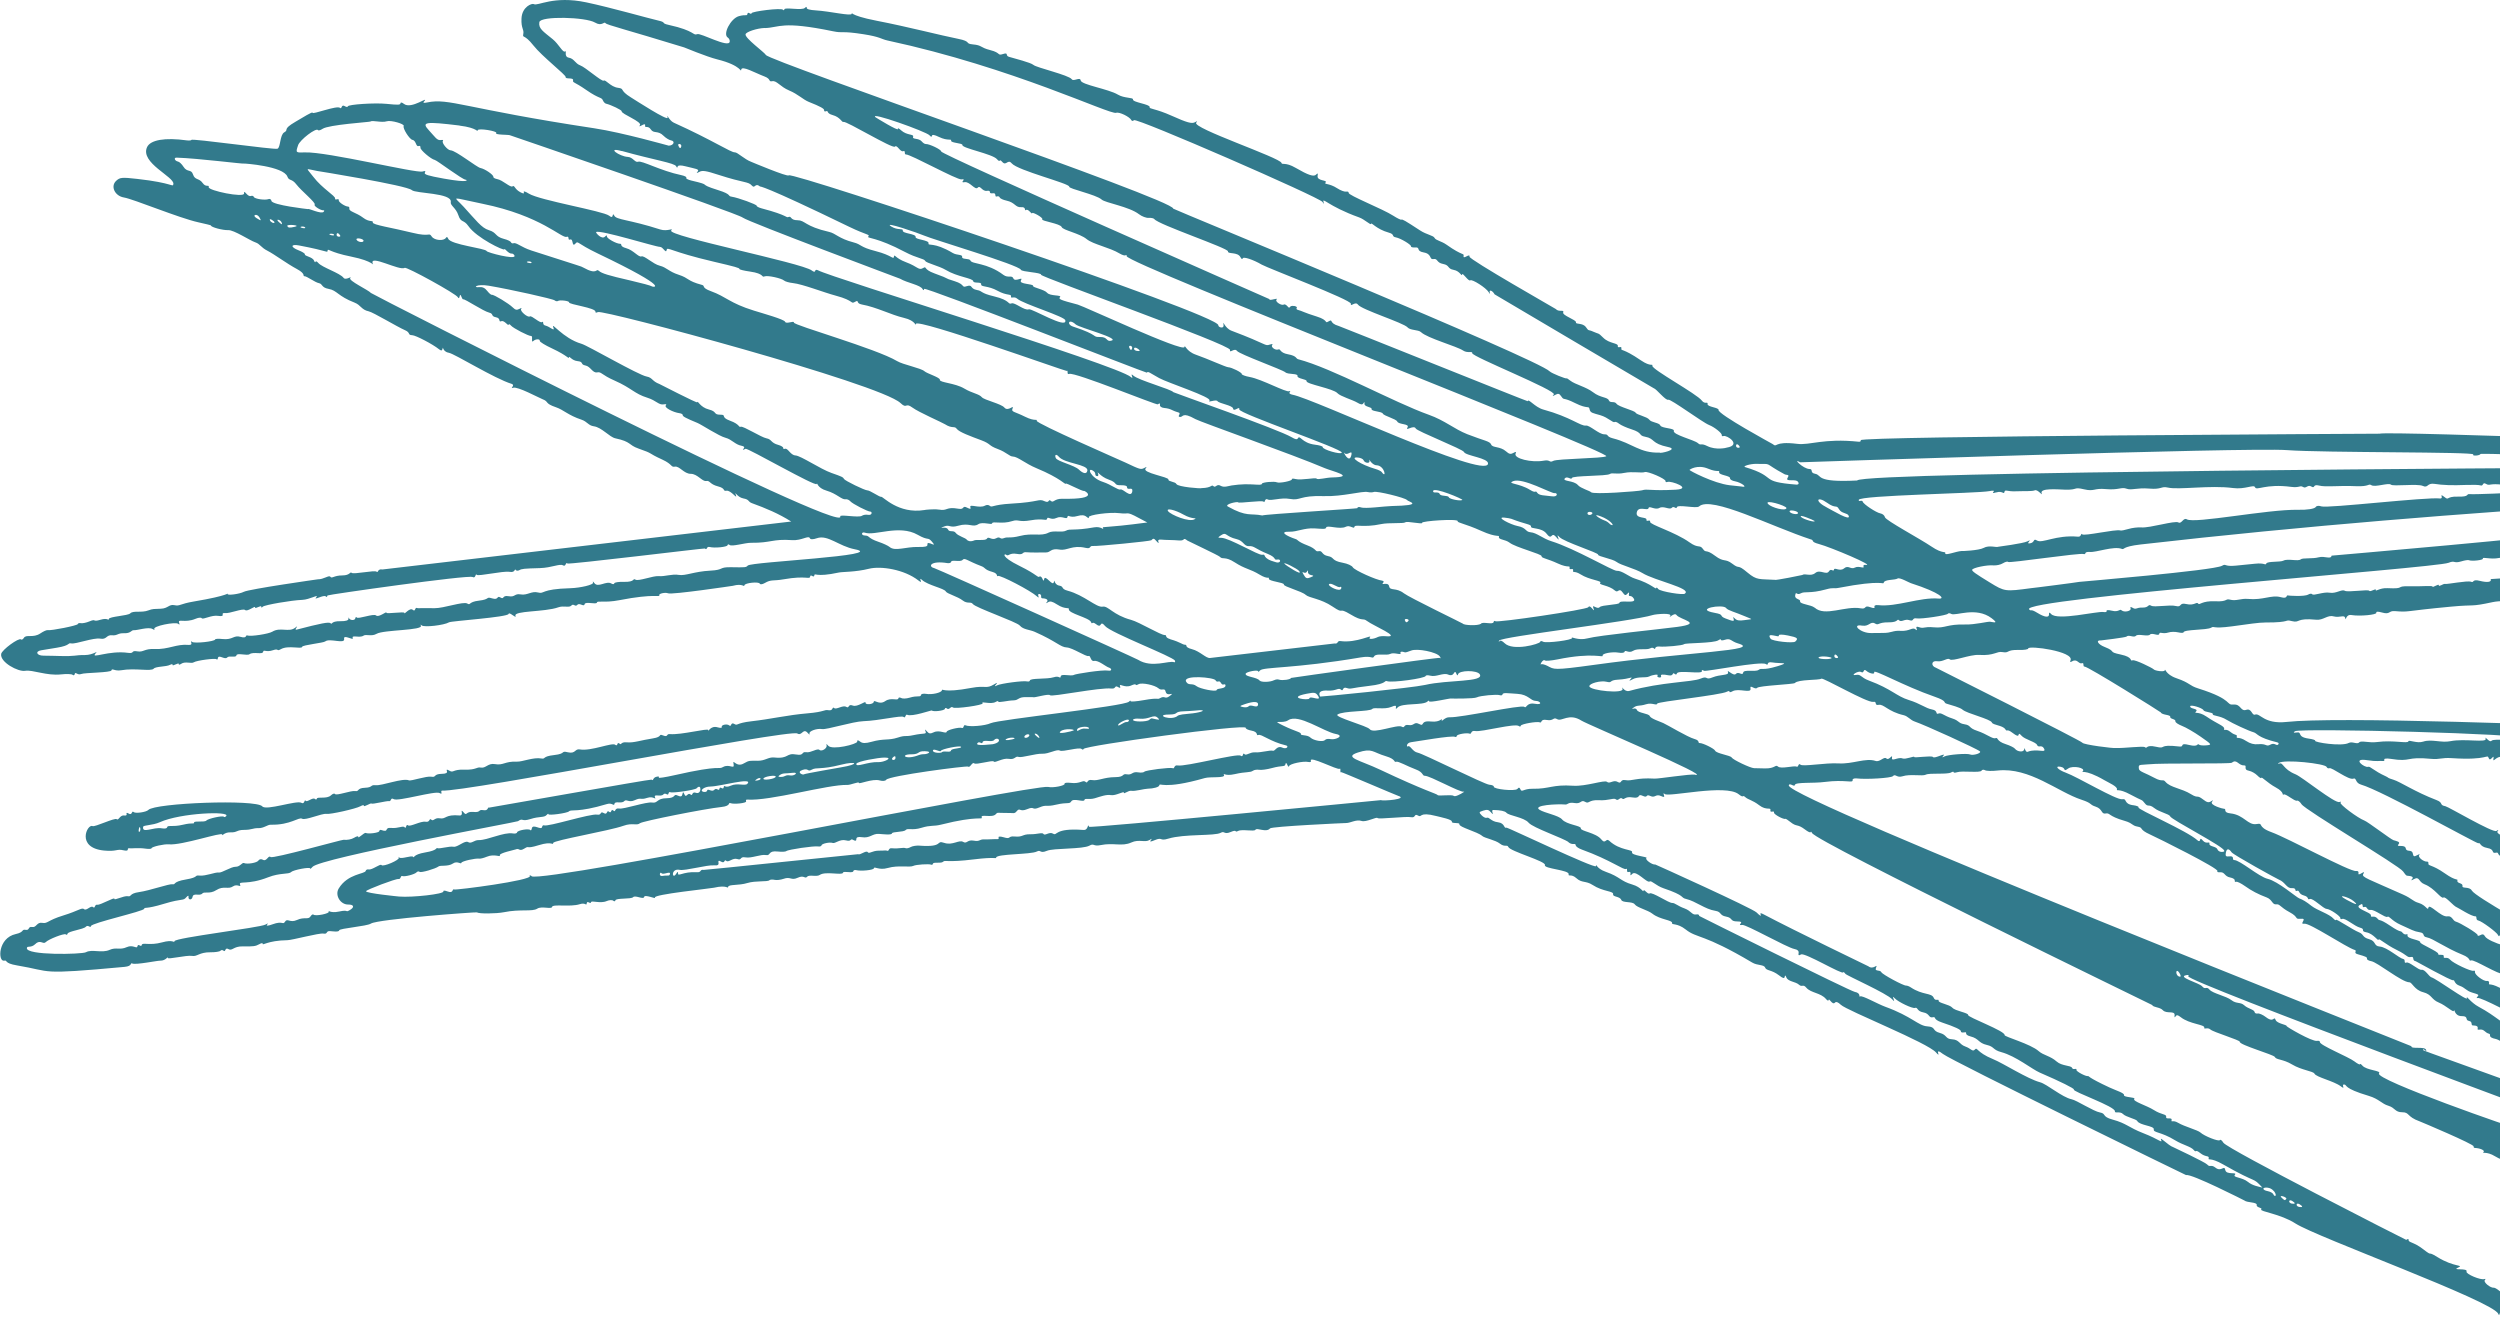 <svg width="488" height="261" fill="none" xmlns="http://www.w3.org/2000/svg"><g clip-path="url(#clip0_209_3672)"><path d="M603.79 239.19c-3.11-1.57-19.2-6.37-20.18-8.38-.12-.24-.24-.28-.28-.1-.04.18-.68-.59-1.43-1.73-1.88-2.83-1.83-1.67-3.1-3.55-1.34-1.98-1.83-1.03-2.5-2.6-.67-1.58-.88-.69-1.91-2.08-1.85-2.48-11.43-9.42-11.33-9.97.08-.44-1.48-.48-1.41-.88.12-.64-4.41-3.19-7.33-5.61-3.35-2.77-1.66-.72-5.66-3.74-1.6-1.21-2.02-.94-2.91-2.22-.36-.52-.84-.87-1.07-.78-.5.2-7.11-3.84-7.03-4.29.03-.17-.25-.37-.63-.44s-1.45-.69-2.39-1.38c-11.48-8.4-17.06-10.52-16.95-11.11.04-.2-.24-.31-.61-.24-.49.09-.56 0-.27-.32.53-.59.11.3-2.38-1.27-2.51-1.59-4.65-2.24-5-3.15-.24-.6-2.14-.26-2.05-.76.11-.63-2.19-1.09-4.91-3.03-2.37-1.69-2.59-1-2.5-1.47.11-.58-1.23-.48-.85-.9.37-.41-1.91-.14-1.51-.58.49-.55-1.24-.38-2.56-1.58-.61-.56-1.04-.69-1.87-1.03-.72-.3-1.14-1.02-1.72-.79-.62.24.03-.58-1.01-.77-1.04-.19-.57-.72-2.13-1.37-.68-.29-.97-.6-.76-.85.22-.27.14-.28-.26-.02-.67.43-9.33-4.71-9.96-4.83-1.26-.23-.3-.66-1.76-1.21-4.09-1.55-7.07-3.57-8.38-3.96-.51-.15-.96-.32-1.01-.38-.05-.06-.24-.18-.44-.27-2.44-1.1-3.06-2.02-3.49-1.87-.67.25-3.35-1.79-.15-1.29 1.96.31 2.23.08 3.13.16.17.01.25-.12.18-.31-.07-.18.5-.23 1.27-.11 4.14.67 2.77-.51 7.91 0 1.66.16 1.94-.28 4.01-.14 7.17.48 6.85-.89 7.19-.02.13.34.31.34.6.02.35-.38.4-.36.33.09-.17 1.02.61-.71 1.82-.27 1.04.38 1.78-.29 3.74-.14 4.53.35 5.49.57 5.33.15-.25-.62 3.17.2 4.98-.18 1.18-.25.69.66 2-.12.54-.32.72-.34.47-.05-.32.37-.24.44.36.32 1.52-.32 15.34-.1 16.39-.44.59-.19.73-.16.5.09-.19.21.34.25 1.31.1 1.76-.28 13.31 0 13.68-.25.37-.26 1.36 1.33 1.04.49-.26-.68.69-.94.6-.43-.15.83 1.61-.86 11.15.36 2.22.28.8-.61 2.65-.07 2.05.61.14-.55 7.62.31 1.48.17 1.18-.3 3.12.04 1.97.35 2.04-.03 3.3.13 4.12.53 3.93-.4 4.7.5.29.34.45.4.35.14-.11-.3.14-.44.68-.37.81.1 19.47.38 20.3 1.37.31.37.39.35.31-.07-.08-.44.39-.5 2.1-.27 4.68.62 10.04.22 18.3 1.47 5.24.79 6.27.69 6.81-.71 1.33-3.46-12.48-4.35-13.94-3.87-.04.01-141.31-7.45-160.04-5.39-4.48.49-5.17-1.82-6.17-1.43-.62.24-.64-1.3-1.72-.93-1.09.38-1.04-1.13-2.39-1.03-1.77.14.14-.91-6.98-3.15-1.82-.57-1.56-1.07-4.19-1.97-2.33-.79-2.23-2.1-2.34-1.55-.07.33-1.92.12-2.22-.25-.14-.18-3.57-1.91-4.07-1.72-.63.25.28-.58-2.28-1.12-2.67-.56-.75-.54-3.18-1.49-1.31-.51-1.79-1.36-.71-1.27.06 0 4.82-.57 5-.75.41-.44 1.44.29 1.84-.16.41-.46 2.32.24 2.74-.23.4-.44 1.7.39 1.8-.13.1-.52.63.1 1.81-.28.46-.15 1.3-.16 1.86-.03.57.13 1.05.14 1.07 0 .11-.59 4.49-.4 5.38-.9.74-.42.03.28 4.09-.27 3.24-.44 5.19-.75 6.54-.75 5.15.02 3.59-.66 5.14-.27 1.66.42.69-.67 4.75-.27 1.38.14 2.19-.97 3.36-.66 1.28.34 2.15-.4 2.31.34.17.79-.02-.8 1.24-.59 1.6.27 4.98-.05 4.83-.46-.09-.23.33-.26 1.01-.06 1.79.52 1.28-.36 2.62-.25 2.89.24 1.57 0 10.92-.87 4.98-.47 3.62.09 8.18-.89 2.44-.52 8.88 0 9.92-.57.91-.51 5.61.18 5.73-.47.09-.51 2.36.35 3.87-.25.75-.3 2.68.29 3.84-.15 1.21-.46 2.52.38 4.41-.01 2.71-.57 11.02-.34 11.69-.72.94-.53 3.14-.06 3.85-.34 1.31-.52 5.77.56 5.78-.14 0-.53.51.03 1.92-.24.75-.14 1.01-.07.95.27-.06.35 0 .37.29.07.73-.79 7.49-.26 8.51-.61 1.18-.41 1.81-.26 4.22-.07 2.52.2 2.09-.1 4.68 0 2.3.09 2.83-.67 3.06-.33.26.38 3.18-.32 3.37-.14.06.06.54-.2 1.06-.58.85-.62.92-.82.67-1.94-.36-1.64-.71-1.17-3.93-1.92-2.04-.48-2.5-.2-5.01-.32-2.2-.11-2.31.66-3.13.16-.82-.5-1.43.06-3.1-.13-1.54-.17-1.37.5-2.47.38-5.02-.59-24.26 1.59-25.07.86-.24-.22-.32-.17-.2.13.11.27-.03.46-.31.43-.35-.04-35.03 2.09-35.01 2.14.23.58-.63.72-2.09.35-1.65-.42-1.07.44-1.75.17-.7-.28-4.73.54-5.07.42-.28-.1-1.3.68-1.22.27.08-.41-1.27.55-1.22.26.05-.26-2.21 0-4.49-.07-2.96-.08-.6.55-4.32.37-1.54-.08-2.35.76-2.27.35.08-.41-1.06.47-1.27.16-.22-.32-4.18.35-4.78 0-.59-.36-1.69.6-2.94.38-1.25-.22-3.17.65-3.42.29-.1-.15-.46-.12-.78.07-.78.44-3.79.22-3.92.18-.48-.17.05.74-1.43.33-1.86-.51-3.41.63-6.42.34-1.36-.13-2.28.46-3.45.15-1.04-.27-.39.43-2.92.31-2.66-.13-3.07.83-3.33.46-.32-.46-.72.46-2.32.08-1.48-.35-.81.7-2.02.39-1.23-.32-4.23.31-4.85-.07-.64-.39-.38.4-1.66.37-1.33-.04-1.2.5-1.98.03-.35-.21-.49-.16-.37.13.2.52-1.24.84-1.74.39-.43-.39-.49.43-1.97.05-.61-.15-1.04-.13-.97.06.07.19-.2.28-.6.21-1.15-.21-9.03 1.76-10.24.38-.31-.35-.42-.34-.4.06.03.71-.85.6-2.28-.28-1.48-.91-1.08-.2-1.59-.66-2.33-2.1 79.31-8.07 81.86-9.11 1.32-.54.93.2 2.5-.28.65-.2 1.31-.3 1.46-.23.54.25 2.86-.01 2.74-.31-.16-.4 1.48.22 3.15-.12 1.74-.35 3.22.48 3.3.01.23-1.27 29.76-2.97 39.46-5.11 1.87-.41 1.21.28 1.89-.2.79-.55 1.54.08 2.55-.62.84-.58 2.93.1 6.47-1.01 1.66-.52 2.11.26 2.21-.29.1-.55 2.32.14 2.41-.35.09-.49 8.2-1.32 8.47-1.72.1-.15.35-.24.56-.2.77.14 2.69-1.17 2.82-1.93.22-1.2 6.75-1.61 6.74-1.54-.04.21.92-.27 1.23-.3 2.79-.31 1.83-.99 2.61-.85.64.12 1.11-1.68.61-2.39-.45-.65-3.44-2.08-3.94-1.88-.19.07-.32 0-.29-.17.11-.62-14.44-3.3-16.37-2.68-1.15.37.02-.51-2.79-.49-.04 0-79.51-3.12-81.27-2.54-.04.01-101.58.47-101.27 1.27.08.19-.09.33-.37.3-6.95-.72-9.47.73-12.04.41-4.8-.59-3.73.87-4.8.03-.03-.03-10.69-5.81-10.54-6.65.09-.47-2.24-.58-2.14-1.15.1-.57-.53.13-1.12-.67-.95-1.3-9.79-6.09-9.66-6.8.09-.49-.25.3-2.24-1.06-3.68-2.52-3.9-1.75-3.8-2.34.1-.59-.8.12-.7-.47.1-.59-1.68-.43-2.85-1.61-1.05-1.06-.85-.67-1.93-1.17-1.03-.48-.84-.02-1.43-.87-.64-.93-2.05-.49-1.96-.96.09-.5-2.74-1.33-2.49-1.95.24-.6-.87.02-1.45-.65-.07-.08-16.94-9.66-16.84-10.22.05-.29-.13-.31-.58-.06-.45.25-.63.24-.58-.06.11-.63-.1.08-3.32-2.21-1.03-.73-2.1-.84-2.34-1.33-.23-.48-1.57-.63-2.83-1.46-2.94-1.92-3.46-2.22-3.64-2.1-.11.07-.81-.27-1.56-.75-2.1-1.36-8.83-3.99-8.74-4.49.03-.19-.19-.29-.5-.23-.31.06-1.09-.24-1.74-.66-1.57-1.02-2.63-.71-2.27-1.12.48-.53-1.74-.24-1.55-1.32.09-.5.01-.55-.29-.23-.44.48-1.51.13-4.01-1.32-2.03-1.18-2.66-.51-2.75-.95-.22-1.02-17.56-6.82-16.65-7.87.28-.32.22-.33-.26-.07-.6.33-1.57.05-4.45-1.24-3.41-1.53-4.46-1.3-4.38-1.73.1-.56-3.36-.91-3.25-1.49.07-.4-1.71-.2-2.93-.93-1.89-1.13-7.16-1.92-7.28-2.78-.11-.76-1.38.29-1.74-.23-.57-.82-6.88-2.25-7.49-2.8-.52-.46-3.62-1.23-4.78-1.58-.77-.23.02-.91-1.15-.54-1.16.37-.35-.23-2.47-.76-2.1-.53-1.54-.95-3.42-1.12-1.68-.16-.13-.55-2.93-1.1-3.13-.61-9.8-2.35-15.86-3.52-5.77-1.12-4.74-1.85-4.84-1.36-.1.52-4.23-.49-7.03-.66-1.19-.07-1.82-.25-1.77-.52.04-.22-.11-.21-.33.02-.55.59-3.94-.18-4.03.3-.04.19-.15.23-.25.09-.31-.44-6.09.31-6.15.66-.08.44-.7-.44-.8.11-.1.53-.27.07-1.68.47-1.6.45-3.2 3.54-2.16 4.18.26.16.43.53.37.82-.23 1.26-5.65-1.76-6.33-1.49-.88.35-.35-.66-5.56-1.8-1.62-.35-.38-.48-2-.84-1.87-.42-9.36-2.57-14.13-3.57-6.4-1.35-9.47.79-10.2.35-.36-.22-2.31.5-2.42 2.79-.1 2.03.53 2.07.35 3.04-.16.91.13-.11 1.97 2.23 1.69 2.15 6.37 5.77 6.3 6.17-.09.49 1.56.03 1.45.64-.09.52.13.19 2.56 1.88 2.67 1.86 2.96 1.33 3.27 2.06.12.29.39.57.59.62 1.02.24 3.1 1.25 3.06 1.48-.1.54 4.14 2.07 3.55 2.75-.21.24-.05.24.38 0 .52-.29.71-.27.65.04-.11.58.58-.07 1.1.74.59.92 1.39.13 2.51 1.27.42.42 1.07.82 1.46.89.87.16.48 1.01-.46 1.03-.04 0-8.97-2.55-14.5-3.39C90.4 21.16 87.7 19.09 83.37 20c-.62.13-.84.08-.64-.14 1.26-1.4-2.44 1.61-3.91.4-.32-.26-.6-.32-.63-.14-.07.38-.34.39-2.77.15-2.25-.23-7.46.11-7.52.49-.03.16-.29.15-.58-.03-.77-.47-.54.7-.96.32-.58-.53-5.42 1.37-5.34.96.06-.33-2.04 1-3.35 1.76-2.67 1.55-1.2 1.51-2.18 2.06-.88.49-.71 2.96-1.33 3.2-.62.24-16.74-2.06-16.8-1.72-.02.11-.43.15-.9.09-4.26-.59-7.11-.1-7.76 1.33-1.39 3.07 5.39 5.8 5.14 7.19-.13.72.03-.21-7.06-1-3.01-.34-3.37-.3-4.11.38-1.15 1.07-.26 2.96 1.53 3.25 1.83.3 10.79 4.03 14.55 4.85 1.35.29 2.44.57 2.43.61-.06.32 2.32.96 3.36.91 1.12-.06 4.25 2.04 5.31 2.39.93.31 1.03.97 2.38 1.65 1.32.67 3.77 2.51 5.72 3.55 1.88 1.01 1.03 1.43 1.51 1.41.41-.01 2.07 1.22 2.79 1.35.76.14.44.86 1.89 1.12 1.7.31 1.76 1.4 5.07 2.68 1.24.48 1.32 1.4 2.76 1.7.87.18 5.59 3.04 7.1 3.69 1.12.48.45.95 1.39.97.67.01 4.01 1.76 5.19 2.71.42.34.63.35.71.01.21-.86-.16.46 1.25.71 1.16.21 8.91 5.05 12.29 6.08.27.08.33.32.14.54-.21.23-.17.32.12.21.82-.32 5.05 1.97 5.73 2.23 1.36.52.29.78 2.67 1.59 1.42.48 2.37 1.56 4.92 2.4 1.18.39 1.34 1.15 2.43 1.3 1.55.21 3.06 2.11 4.21 2.35 3.18.68 2.47 1.28 4.52 2 3.13 1.09 1.53.73 4.66 2.16 2.02.93 1.63 1.52 2.43 1.37.89-.17 1.79 1.41 3.1 1.4 1.3-.01 2.24 1.54 3.02 1.4.76-.14.62.62 2.3 1.05 1.59.4.88.99 1.63.85.91-.17 2.25 1.91 1.86.82-.36-1.01.21.46 1.45.68 1.24.22.86.63 1.69.93 2.68.97 5.25 2.05 7.66 3.58-.04 0-79.74 9.37-79.78 9.36-1.04-.19-.79.76-1.16.43-.38-.34-4.47.57-4.85.23-.35-.31-.27.5-1.82.5-1.66 0-2.05.68-2.34.27-.27-.39-1.31.52-2.45.49-.04 0-13.44 1.91-14.45 2.44-.81.43-3.21.75-3.16.43.05-.3.54.26-6.59 1.46-2.8.47-2.73.95-3.78.72-1.1-.23-1.22.64-2.67.69-1.25.05-1.59 0-2.41.32-1.32.53-2.98-.02-3.56.59-.45.47-4.09.6-4.18 1.09-.08.46-.07-.32-1.65.16-1.63.5-.72-.28-2.15.32-.57.24-1.31.4-1.63.34-.32-.06-.61.02-.63.18-.05.28-5.16 1.31-5.89 1.18-.21-.04-.84.25-1.4.63-1.42.97-2.77.13-3.23.88-.18.29-.43.43-.57.3-.42-.38-3.72 2.04-3.86 2.83-.29 1.61 3.33 3.54 4.68 3.3 1.44-.25 4.18 1.01 7 .7 1.06-.12 2.08-.08 2.26.08.18.16.36.11.41-.13.11-.6.52.28 1.28-.03.67-.27 5.82-.25 5.9-.71.09-.49.62.2 1.88-.02 2.73-.48 5.83.28 6.36-.31.42-.47 2.43-.34 3.2-.75.3-.16.52-.16.49 0-.07.4 1.28-.58 1.2-.14-.03.17.19.14.48-.06.78-.54 1.99.03 2.45-.29.52-.36 4.27-.86 4.45-.59.1.14.22.04.26-.23.14-.78 1.35.39 1.81-.12.4-.44 1.72.12 1.81-.42.09-.54 2.08.11 2.53-.21.83-.58 2.57.15 2.69-.5.09-.49.56.17 1.91-.29 1.26-.43.61.32 1.55-.21 1.46-.82 4.06.07 4.15-.46.06-.35 4.17-.76 4.49-1.04.85-.72 3.91.61 3.7-.51-.18-.98 1.93.46 1.68-.18s1.38.06 2.1-.44c.51-.35 1.56.22 2.55-.36 1.38-.81 9.26-.64 8.64-1.62-.13-.2-.05-.21.18-.02.49.41 4.35-.03 5.34-.61.45-.26 11.5-.99 11.62-1.64.09-.5 1.61 1.06 1.34.39-.41-1.05 5.65-.71 8.38-1.68 1.02-.37 2.09.14 2.52-.33.46-.51.74.35 1.18-.15.43-.48 1.29.49 1.41-.12.12-.61 2.33.13 2.41-.33.08-.43 1.41.12 4.39-.46 6.91-1.35 7.96-.51 7.78-.97-.13-.32 1.19-.6 1.72-.37.71.32 12.58-1.45 12.62-1.46 2.02-.55 2.2.34 2.28-.11.09-.47 2.83-.75 3-.31.08.2.52.14.98-.13 1.27-.74 1.53-.35 3.66-.72 4.54-.8 5.07.12 5.19-.55.11-.59.71.4.82-.22.11-.59.06.47 4.8-.56.71-.15 3.21-.07 5.85-.73 2.31-.58 6.88.11 9.67 2.29.48.37.58.37.43-.02-.14-.37-.06-.39.27-.09 1.17 1.06 4.33 1.63 4.65 2.26.22.43 2.32.98 3.28 1.74.94.74 1.6.16 1.99.7.52.72 8.56 3.48 9.17 4.21.67.8 1.95.79 2.91 1.22 4.32 1.91 4.98 2.99 6.25 3.05 1.13.06 3.78 1.85 4.24 1.67.47-.18.35 1.11 1.11.96.83-.16 2.27 1.11 2.85 1.29.68.21.6.73-.09.6-1.14-.21-6.37.64-6.67.82-.61.36-2.51-.31-2.62.31-.11.62-.18-.22-1.34.16-1.37.44-4.59.12-4.68.65-.03.16-.26.23-.52.17-.71-.19-5.18.4-5.89.77-.5.26-.54.23-.19-.18.33-.39.23-.39-.41 0-1.56.93-1.6.14-4.4.67-5.7 1.08-5.68.04-5.76.47-.09.48-1.97.9-3.08.7-.51-.09-.96 0-1 .21-.09.52-.64.04-2.25.54-.62.19-1.35.22-1.62.06s-.52-.13-.55.07c-.1.54-1.42-.26-2.56.53-1.25.87-2.15-.44-2.26.18-.09.48-1.67.6-1.59.12.08-.48-1.55.94-2.49.57-1.01-.39-.61.66-1.29.25-.64-.39-1.92.61-2.34.24-.43-.38-.14.6-1.11.42-.9-.16-.67.32-4.1.61-3.9.33-7.2 1.13-10.95 1.55-3.06.34-2.65.94-3.34.52-.74-.45-.53.7-.98.29-.42-.37-1.62-.12-1.46.31.07.19-.29.21-.81.06-1.46-.43-1.92 1.12-1.84.54.06-.45-5.28.99-7.49.78-.77-.07-.24.68-1.33.26-.98-.38 0 .28-1.98.58-2.32.35-3.72.9-5.07.77-1.33-.13-1 .64-1.45.24-.19-.17-.37-.11-.41.12-.04.23-.23.29-.41.12-.57-.52-4.72 1.3-6.95.9-.94-.17-.79.93-2.31.56-1.45-.35-.26.28-2.64.54-2.48.27-1.61.84-2.54.67-1.53-.28-3.7.66-4.74.62-2.41-.1-2.64.78-4.32.48-1.31-.24-1.79.85-2.71.68-.92-.17-.85.48-3.23.4-2.38-.08-2.09.72-2.97.19-.45-.27-.59-.24-.45.11.13.33-.22.51-1.01.52-1.68.03-1.02.74-2.01.56-.99-.18-3.98.89-4.4.71-1.22-.51-5.24 1.08-6.51.95-1.09-.11-.47.44-2.08.5s-1.08.78-1.89.64c-.81-.14-3.68.97-3.96.57-.11-.16-.46-.04-.78.27-.83.78-2.67.18-2.76.66-.03.18-.2.19-.37.04-.42-.38-1.55.73-1.81.35s-.18.8-.84.4c-.9-.54-6.87 1.59-7.62.7-1.2-1.43-20.97-.67-22.25.7-.39.42-2.49.73-2.84.42-.46-.42-.23.75-1.02.27-.31-.19-.48-.15-.38.08.09.23-.11.37-.44.31-.86-.15-1.12 1.05-1.49.72-.37-.33-4.26 1.57-4.72 1.35-1.01-.49-3.29 4.22 2.22 4.77 2.54.25 2.47-.37 3.81-.05 1.32.31.59-.43 1.06-.39.77.07 1.71-.15 3.34.08.58.08 1.07.05 1.09-.09.05-.3 2.48-.85 3.37-.76 2.51.25 10.52-2.5 10.43-1.9-.07.43.3-.49 1.64-.44 1.29.05 1.15-.48 2.64-.48 1.49 0 1.72-.37 2.77-.34 1.08.03 1.77-.69 2.44-.67 3.83.09 5.46-1.56 6.1-1.17.62.38 3.88-1.08 4.72-.94.76.13 5.78-1 6.68-1.5.38-.22.68-.27.65-.11-.07.4 1.34-.59 1.51-.41.17.18 2.92-.55 3.4-.47.5.09.26-.8.93-.39.83.5 8.13-1.68 8.94-1.19.3.18.46.14.37-.09-.09-.23-.02-.4.15-.39 4.16.35 67.84-12.04 69.31-11.15.93.57 1.12-1.17 2.05-.09.28.32.43.38.33.12-.18-.48 1.45-1.07 2.45-.89.88.16 5.99-1.47 8.08-1.54 3.07-.1 7.43-1.19 7.85-.82.39.35.3-.61.69-.43.94.45 4.75-.93 4.82-.84.24.31 2.47.04 2.53-.31.04-.2.21-.24.38-.09.49.44.78-.55 1.19-.19.37.34 6.05-.46 5.8-.81-.35-.5 1.55.3 2.56-.27.3-.17.53-.21.5-.08-.06.31 1.82-.2 2.95-.22 1.12-.02.84-.67 2.5-.64 1.44.03 1.34-.02 1.45.03.22.09 2.96-.73 3.19-.4.29.41 9.74-1.57 11.99-1.3.99.12.54-.75 1.34-.27.35.22.48.16.36-.15-.31-.78.87.43 2.2-.19.48-.22.86-.29.84-.15-.02.14.23.1.57-.09.64-.36 3.18.17 3.9.82.63.57 1.21-.23 1.38.65.07.37.38.56.78.48.59-.11.59-.07 0 .37-.96.72-.89-.15-1.84.39-.68.38-.11-.16-3.19.4-1.45.26-2.61.35-2.59.2.02-.16-.12-.11-.31.1-.86.92-25.45 3.47-27.02 4.21-1.08.51-4.18.76-4.92.4-.4-.19-.27.68-.68.52-.52-.2-2.91.39-2.97.74-.1.53-1.37-.46-2.55.12-.65.31-.91.28-1.3-.18-.39-.45-.45-.46-.29-.05.27.7-.22.31-2.36.78-1.71.37-1.44-.05-3.03.47-1.89.62-2.63.12-5.19.84-1.1.31-1.73.3-2.16-.04-.43-.34-.6-.34-.59 0 .02.49-4.86 1.71-5.66.79-.31-.36-.43-.4-.32-.1.21.56-.94 1.32-1.38.92-.43-.39-1.65.6-2.6.45-.98-.16-.34.73-1.91.45-2.08-.38-1.37.89-4.32.58-1.16-.12-1.72.64-3.19.64s-1.69-.12-2.76.52c-1.51.91-2.23-1.15-1.98.17.21 1.1-.83-.16-2.06.53-1.02.57-.09-.54-9.45 1.59-1.85.42-3.25.63-3.1.47.15-.17-.01-.25-.36-.18-.91.17-.63.96-1.05.58-.14-.13-31.61 5.49-31.67 5.46-.41-.18-.11.69-1.17.5-1.06-.19-.41.5-1.92.35-1.6-.16-1.23.91-1.92.09-.37-.44-.44-.43-.35.05.06.33-.11.58-.38.55-2.98-.27-2.63.78-3.94.55-.99-.18-1.2.67-1.64.27-.45-.41-.19.57-1.12.4-.96-.17-3.03 1.06-3.43.7-.4-.36-.35.82-.64.4-.29-.41-1.26.25-2.66.11-1.45-.14-.26.99-1.98.39-.15-.05-.3.06-.34.25-.06.31-2.09.58-2.63.34-.31-.13-1.53 1.23-1.46.75.03-.19-.34-.1-.83.2-.48.3-1.39.47-2.02.38-.29-.04-13.83 3.75-14.26 3.37-.47-.43-.75.99-1.54.52-.3-.18-.67-.1-.84.17-.27.44-2.18.77-2.83.48-.33-.15-.78.75-1.61.73-.88-.03-2.72 1.24-3.33 1.13-.62-.11-2.48.71-3.71.59-1.14-.11-.02.32-2.67.76-2.69.45-1.93 1.05-2.6.93-.67-.12-4.4 1.23-6.53 1.53-2.03.29-1.42.95-2.21.81-.79-.14-2.69.9-2.62.5.07-.4-2.76 1.26-3.32 1.16-.6-.11-.41.86-.85.46-.44-.39-1.29.81-1.75.4-.42-.38-1.04.31-4.07 1.24-3.13.96-3.02 1.63-4.08 1.44-1.11-.2-1.13.97-1.99.81-.86-.16-.42.71-1.29.55-.8-.14-.23.46-1.89.82-3.53.77-3.51 5.43-2.29 5.2.78-.15-.17.48 2.55.93 7.13 1.19 3.76 1.87 20.97.28 1.61-.15 1.02-.86 1.49-.66.7.31 4.84-.56 5.46-.55 1.13.03 1.55-.98 1.48-.55-.06.38 3.65-.57 4.75-.38 1.01.18 1.36-.73 3.6-.71.9.01 1.76-.12 1.92-.29.15-.17.42-.19.59-.03.47.42.25-.74.98-.3s.98-.57 2.78-.53c2.06.04 2.52-.02 3.25-.43.38-.22.68-.27.65-.11-.09.5.85-.61 4.85-.67.9-.01 6.18-1.44 7.02-1.29.91.16.4-.54 1.29-.48.57.04 1.72.23 1.79-.16.07-.39 5.38-.78 6.18-1.31 1.34-.87 20.61-2.29 20.72-2.19.33.3 3.72.27 5.24-.03 3.25-.66 5.51-.05 6.52-.7.83-.54 2.78.16 2.87-.32.12-.64 3.55.06 5.43-.55 1.2-.39 1.24.46 1.35-.18.11-.64.73.28.82-.18.09-.46 1.77.31 3.06-.24.51-.22 1.09-.25 1.29-.08.19.17.38.15.42-.05.09-.52 3.07-.2 3.47-.64.41-.45 2.03.54 2.14-.04.11-.58 2.39.5 2.12.12-.42-.61 10.77-1.75 11.5-1.92 2.66-.62 2.7.29 2.79-.18.09-.51 2.08-.22 3.75-.74 1.59-.49 3.93-.19 4.29-.54.14-.14.6-.18 1.01-.08.41.1 1.19 0 1.73-.19 1.43-.52 1.48.39 2.8-.22 1.27-.59 1.39.3 1.84-.2.42-.47 1.83.09 2.46-.35 1.1-.77 4.43.14 4.53-.43.07-.41 1.93.17 2.01-.29.03-.19.27-.28.53-.22.95.25 3.42 0 3.49-.35.09-.48.92.46 2.74-.07 2.03-.59 4.29-.05 4.98-.41.48-.25 3.05-.42 3.47-.23.15.07.3-.01.33-.17.08-.42 1.6-.01 1.99-.4.42-.41.6.21 6.07-.47 4.28-.53 4.23-.04 4.29-.35.13-.74 6.78-.57 7.95-1.18.8-.42.55.46 1.94-.13 1.34-.57 7.01-.28 8.33-1.02.92-.52.68.21 2.18-.1 2.5-.52 4.15.33 5.98-.51 1.52-.7 2.67.08 3.58-.5.48-.31.52-.29.21.08-.25.3 0 .3.74-.02 1.66-.7.91.24 2.69-.31 3.12-.96 9.06-.48 10.23-1.14.79-.45.6.42 1.96-.16 1.38-.59.65.2 1.44-.2.79-.4 3.15.17 3.38-.23.27-.49 2.12.62 2.85-.27.32-.39 14.47-1.05 14.89-1.05.77 0 1.99-.75 2.95-.41.9.32 2.95-.85 3.15-.56.2.28 5.61-.37 6.54-.17.95.2.57-.79 1.33-.33.89.54.03-.82 3.6.11.85.22 3.11.66 3.03 1.09-.08.47 1.55.08 1.47.51-.1.57 3.54 1.47 4.45 2.28.5.45 2.55.77 3.49 1.52.91.72 1.4.11 1.61.63.34.86 7.43 2.8 7.15 3.54-.28.72 4.79.95 4.63 1.79-.1.53.49-.16 1.51.77 1.07.98 1.83.46 3.15 1.31 2.1 1.37 4.15 1.16 4.02 1.83-.1.54 1.31.38 1.59 1.09.25.65 2.2.24 2.64.88.44.63 2.54 1.11 3.44 1.82 1.5 1.19 3.95 1.22 3.84 1.84-.07.4 1.02-.06 2.67 1.25 2.25 1.78 3.37.74 12.96 6.44 1.05.63 2.29.36 2.54 1s1.25.38 2.7 1.5c.78.6 1.04.67 1.11.3.07-.36.16-.33.33.11.34.84 1.77.8 2.45 1.41.63.58.79-.19 1.43.58.9 1.07 2.82.99 3.85 2.22.25.29.47.41.5.25.11-.61.72 1.07 1.27.45.2-.23.6-.08 1.13.43 1.22 1.16 17.05 7.44 18.61 9.34.34.41.53.51.43.22-.23-.63.06-.61.89.04 1.7 1.35 47.43 23.66 47.47 23.65.93-.37 11.35 4.93 11.39 4.96.5.44 2.49.29 2.39.86-.1.57 1.2.51.88.87-.38.42 3.74.85 6.68 2.75 4.15 2.68 38.49 15.12 39.57 17.61.14.33.23.32.29 0 .07-.34.27-.34.69 0 1.04.82 5.38 2.14 6.19 2.88.31.28.41.28.3-.01-.11-.28.09-.32.54-.11 1.14.53-.36.68 2.08 1.1 2.49.43 2.22-.59 3.2-.42.39.07.51-.03.29-.24-.36-.36-.78-1.81-.64-2.2.16-.44-2.67-.76-4.29-1.81-1.37-.88-4.1-1.14-3.98-1.78.07-.41-.1.23-1.91-.8-2.07-1.18-1.53-.25-2.59-1.12-.4-.33-.85-.58-1.01-.56-.69.07-2.09-1.1-1.77-1.47.2-.22.17-.32-.08-.22-.67.27-3.67-.99-3.48-1.46.31-.76-2.94-.17-1.72-.74 1.38-.65-.63-.01-3.98-2.1-2.18-1.36-.69.08-2.77-1.53-1.85-1.44-2.93-1.3-2.84-1.82.04-.21-.17-.21-.46 0-.04.03-34.98-17.75-35.7-18.97-.27-.46-.58-.68-.69-.5-.19.33-3.04-.79-3.79-1.49-.51-.48-3.12-1.15-4.35-1.89-1.08-.65-1.38.03-1.27-.54.12-.64-1.18 0-1.06-.62.1-.57-.92-.38-2.38-1.32-1.41-.9-4.26-1.72-3.84-2.19.33-.36-2.1-.27-2.01-.73.08-.43-1.44-.85-2.86-1.51-4.31-2-4.03-2.28-4.19-2.22-.35.13-2.29-.89-2.23-1.18.09-.51-.66.11-.86-.41-.21-.52-1.98-.32-3.03-1.26-1.19-1.07-2.59-1.21-3.47-2-1.61-1.44-6.73-2.81-6.67-3.15.14-.79-7.2-3.47-7.12-3.91.08-.44-2.54-.79-3.08-1.43-.54-.64-2.76-.91-2.68-1.37.08-.46-.65.2-.95-.55-.42-1.03-2.14-.48-4.49-2.05-.31-.21-.72-.36-.92-.35-.51.04-4.61-2.17-4.81-2.6-.27-.56-1.38-.06-1.05-.87.42-1.03-.47.52-1.5-.3-.03-.03-14.37-6.92-20.49-10.16-.54-.29-.68-.25-.51.16.12.3-.24.08-.8-.49-.8-.82-19.74-9.38-19.78-9.37-.61.11-2.12-1.01-1.72-1.28.32-.22-3.05-.5-2.82-1.1.23-.61-2.34-.29-4.44-2.24-.7-.66-.7.8-1.58-.3-1.03-1.29-4.07-1.6-3.98-2.14.09-.54-2.78-.7-3.67-1.75-.66-.78-3.42-1.25-4.4-1.88-1.42-.91 3.48-1.16 5.06-1.02.45.04.55-.51 1.79-.29 1.33.24 1.21-.74 2.06-.23.8.48.61-.43 2.67-.32 1.96.11 2.94-.53 3.35-.16.45.41.79-.54 1.22-.16.42.38.46-.5 2.02-.22 1.72.31.83-.85 1.99-.31 1.1.51.47-.45 1.51.04.93.43.99-.49 2.06 0 .58.27.72.22.56-.19-.14-.36-.09-.43.16-.21.74.67 11.9-2.01 14.44.05 1.08.87.66 0 1.27.55.6.54 1.37.55 2.74 1.6 1.41 1.09 2.3.31 2.18.96-.12.65.79-.06.7.48-.06.33 1.92 1.4 2.22 1.2.06-.04.5.24.97.62 1.28 1.04 1.31.29 2.86 1.47.57.44 1.06.67 1.1.51.03-.16.15-.09.26.16.79 1.74 66.37 33.54 66.39 33.58.25.51 1.52.39 2.1 1.02.74.8 2.43-.02 2.29 1.03-.05.39.02.46.19.18.21-.34.44-.3 1.01.15 1.73 1.37 4.71 1.42 4.6 2.04-.08.46.61-.16 1.2.37.57.52 5.79 2.07 5.73 2.4-.11.6 6.62 2.51 6.83 2.95.28.6 1.58.39 3.39 1.48 1.82 1.1 4.11 1.3 4.35 1.78.35.71 3.79 1.44 5.15 2.48.45.35.59.36.46.03-.1-.25-.01-.43.2-.39.68.12-.33.7 4.81 2.23 2 .6 2.49 1.53 3.81 1.92 1.36.41 1.27 1.27 2.71 1.27 1.47 0 .84.86 3.38 1.77.4.15 10.63 4.47 10.55 4.89-.03.17.08.3.24.31.96.02 1.98.46 1.73.75-.44.49.43-.24 2.28.91 1.79 1.1 2.36.47 2.24 1.15-.06.38.03.38.39 0 .42-.44.51-.42.73.12.38.91.7-.03 1.25.56.66.71 9.4 4.62 9.43 4.64.6.26 1.43 1.52 1.5 1.13.08-.43 1.25 1.27.95.48-.33-.88 1.83 1.15 2.94.94.47-.09.58 0 .34.26-.22.24-.09.45.33.55.5.11 4.54 1.52 4.45 2.02-.04.2.12.29.36.19.71-.28 25.36 12.02 25.4 12.03 1.06.31.54 1.08 1.54 1 .99-.08 5.49 2.68 6.93 3.15 1.35.43 1.46 1.44 2.32 1.28.86-.16.15.76 1.11.81.83.05 6.23 3.52 7.57 1.59.45-.65.48-.98.14-1.47-.24-.35-.31-.72-.16-.83.25-.17-.71-.53-1.45-.55-.44 0 .03-.6-.65-.74s-3.58-1.72-4-1.69c-.42.02-.01-.96-.43-.66-.45.31-1.13-.96-1.19-.63-.05.27-4-2.03-5.78-2.58-1.68-.53-1.68-1.5-1.76-1.11-.04.22-10.45-4.96-10.49-4.97-4.38-1.3-5.7-4.11-10.83-5.39-1.44-.36-.53-1.04-1.75-1.16-1.17-.12-1.69-.71-3.29-1.37-1.36-.56-.26-.93-1.36-1.04-1.19-.13-2.46-1.59-3.6-1.5-1.16.09-.39-.78-2.38-1.28-1.6-.4-2.94-1.77-1.34-1.48 1.34.24.8.68 3.05 1.18 3.19.71.37.85 9.21 3.23 3.59.97 3.86 1.06 4.11 1.41.35.51.9.47.7-.06-.12-.3-.04-.35.2-.14.4.36 18.18 5.84 18.93 1.71.3-1.64-.83-2.07-.39-2.07.54 0 9.01 1.66 6.81-3-.73-1.56-.67-1.95.29-1.77.42.08.74.24.72.37-.11.59 2.13.3 3.53 1.63 1.09 1.03 1.24.43 2.74 1.4.56.36 1.26.61 1.54.56.28-.05.54.06.57.25.13.76 4.71 1.69 4.64 2.06-.06.33.99.55 2.31.96 2.39.74 2.24 1.98 2.69 1.17.18-.33.37-.32.67.04.38.45 2.25 1.18 3.93 1.53 1.4.29 14.68 7.64 18.02 5.32 1.18-.82 1.34-1.37.78-2.59-.57-1.23.34-1.25-.31-1.37-.65-.12.41-.71-.47-.87-.88-.16.18-.75-.41-.86-.22-.04-.48-.09-.58-.12-.28-.07-3-4.02-2.95-4.29.06-.34.63.64 1.42.79 3.83.75 15 5.64 15.77 4.37.2-.33.09-.66-.28-.85l-.01.01zm-103.78-95.33c.5.09.36.85-.14.76-.5-.09-.36-.85.14-.76zm-2.14-.07c1.89.12 1.37.71.58.6 0-.04-1.14-.09-1.35-.08-.81 0-1.12-.63.78-.52h-.01zm-3.43-.18c1.5-.28 1.89.75 1.17.66 0-.04-4.23-.09-1.17-.66zM27.22 162.36c-.36.25 0-1.47.16-.72.06.29-.01.62-.16.72zm16.93-3.06c-.17.19-.38.25-.46.13-.19-.27-3.05.34-3.41.74-.37.4-2.32-.01-2.4.39-.08.4-.07-.07-2.18.43-2.1.5-2.98 0-3.08.5-.07.4-1.2.17-1.03.2-1.65-.3-3.9 1.1-3.65-.29.07-.37 1.81-.25 3.27-.91 4.04-1.82 13.86-2.21 12.94-1.19zm404.73 75.77c.72.44.63.65-.09.52s-.61-.94.09-.52zm-1.45-.65c.72.44.63.65-.09.52s-.61-.94.09-.52zm-1.16-.38c-.29.33-.27.33-.88-.23-.79-.73 1.18-.1.88.23zm-3.61-2.2c.84.09 1.27.79 1.28.75.64.92.04 1.1-.18.54-.1-.25-.59-.52-1.1-.62-1.13-.21-1.14-.8 0-.68v.01zm5.32-89.1c.88-.67 45.96.5 44.69 1.39-1.13.78-5.81-.12-6.34.48-.38.43-1.39-1.11-1.13-.43.33.88-4.07-.07-6.89.5-1.76.36-3.71-.46-5.29.08-1.23.42-2.84-.43-2.9-.05-.09.48-3.02-.28-6.05.13-1.69.23-3.16-.36-3.56.08-.39.44-1.36-.25-2.03.1-1.38.74-6.83-.12-6.56-.43.11-.12-.47-.31-1.29-.42-2.45-.34-1.08-1.4-2.41-1.18-.53.08-.59.02-.25-.25h.01zm-3.19 6.2c1.02-.78 9.11.1 9.37.77.09.22.33.33.54.24.5-.2 3.78 2.4 4.68 2.04.64-.25.3.82 1.48 1.16 4.07 1.17 22.61 11.56 22.9 11.45.5-.2.19.64 1.78.93 1.5.27.74 1.08 1.57.93.9-.17 0 .33 1.59.96 1.66.66 4.61 3.04 5.61 3.22.95.17 1.62 1.44 2.78 1.66 1.22.24 1.3 1.92 1.47 1.14.18-.87.82.53 5.18 2.81 2.27 1.19 3.02 1.88 5.3 3.18.62.35 2.82 1.01 2.46 1.41-.38.42 1.56.47 1.79 1.07.25.63.96-.13 1.23.55.26.66 1.07.55 2.78 1.84.64.48 1.33.81 1.53.73.2-.08.34.04.3.26-.11.59 1.48.49 1.37 1.07-.04.22.15.39.42.39.78-.02 2.48.88 2.41 1.27-.09.51 2.53 1.18 2.44 1.66-.09.48 3.22 1.65 3.14 2.14-.05.3 6 3.59 5.91 4.14-.03.15.16.33.42.4 1.5.41 3.86 1.91 3.77 2.41-.09.5.41-.23 1.79.84.57.44 1.07.67 1.1.51.03-.16.15-.09.27.16.3.64 3.59 2.3 3.5 2.82-.04.2.13.29.37.2.24-.1.8.17 1.25.59 1.13 1.07 2 .83 1.91 1.34-.09.51 1.18-.04 1.07.56-.09.52.03.02 3.42 2.5 3.42 2.5 3.63 1.79 3.53 2.33-.11.62.52-.14 1.01.72.49.87 5.26 4.22 6.07 5.29.81 1.08 2.96 1.83 3.48 2.76.18.32 12.86 11.52 5.56 7.04-1.84-1.13-33.49-17.18-33.32-18.14.04-.23-.1-.36-.31-.27-.42.16-6.21-3.26-6.33-3.74-.11-.44-1.06.15-1.68-.59-.45-.54-18.57-11.23-19-11.31-.93-.17-2.17-1.12-1.88-1.44.38-.43-3.06-.79-3.85-1.94-.46-.67-1.72-.54-1.61-1.11.04-.22-.12-.32-.36-.23-.71.28-8.87-4.99-8.82-5.27.03-.16-12.98-7.31-13.68-8.55-.49-.87-1.94-.3-1.83-.91.11-.61-1.1-.44-.99-1.03.09-.48-.13.22-2.45-1.42-2.44-1.72-3.3-1.43-3.21-1.93.04-.21-.07-.37-.23-.36-.71.06-1.89-.9-1.56-1.27.2-.23.04-.23-.38 0-.63.34-.75.3-.86-.28-.18-.95-1.23-.23-1.38-1.02-.17-.91-2.04-.13-1.42-.82.44-.49-.35-.6-.99-.8-.52-.16-5.01-3.6-5.69-3.84-1.25-.46-4.9-3.19-4.64-3.48.16-.18.07-.24-.21-.13-.88.35-7.27-4.89-8.58-5.41-2.47-1-2.39-2.37-3.15-2.1-.27.1-.34.05-.14-.09v-.01zm87.87 64.22c-.23-.59.21-.96.37-.12.14.71-.1.79-.37.12zm-1.34 3.67c-1.86-1.08-.28-1.86-.04-.56.06.33.08.59.04.56zm-70.36-46.36c-.52.29-.65.27-.58-.09.05-.26-.17-.42-.48-.36-1.12.21-13.31-6.42-16.48-7.57-3.03-1.1-1.43-1.86-2.92-1.6-1.74.31-2.45-1.81-5.13-2.08-1.52-.15-.7-.94-1.21-.89-.18.02-2.92-.71-2.36-1.39.28-.34.23-.35-.22-.06-.45.28-.78.21-1.51-.36-1.37-1.05-.88-.11-2.39-1.05-1.84-1.15-4.02-1.27-4.98-2.41-.54-.64-.51.12-2.15-.77-1.78-.97-2.95-1.22-3.03-1.74-.14-.98.1-.73 1.75-.9 2.82-.3 16.07-.04 16.4-.32.95-.8 1.26.55 2.34.52.81-.02-.28.83 1.01 1.06.47.09 1.19.49 1.6.9.4.41.76.63.78.49.06-.34 1.1.92 2.89 1.89 1.74.94 1.12 1.6 1.47 1.35.39-.27 2.14 1.39 2.63 1.2.19-.08.59.24.87.69.72 1.16 19.13 12.02 19.83 13.13.28.44.61.81.73.82 1.03.07 1.36.28 1.03.65-.28.32-.21.33.32.04 1.18-.65.85.51 2.1.99 2 .77 3.22 2.92 3.69 2.59.41-.29 1.94 1.68 2.64 1.92.31.11 2.81 1.77 3.58 1.74.44-.02-.04.71.61.83s3.57 2.28 3.82 2.82c.11.25.23.32.27.15.08-.39 1.42.79 3.61 2.28 2.15 1.47 1.39 1.99 1.93 1.78.54-.21.56.69-.5.5-.43-.08-.68-.25-.55-.39.32-.36-1.61-.51-2.68-1.53-.42-.4-.89-.75-1.04-.79-1.46-.34-3.28-1.21-3.55-1.7-.26-.46-.49-.52-.94-.27-.33.18-.57.18-.53-.02.05-.29-3.36-2.39-4.3-2.64-.49-.13-.71-1.17-1.57-1.01-1.26.24-3.56-2.62-3.73-1.69-.13.7-.47-.51-1.88-.92-1.24-.36-1.22-.81-3.09-1.65-6.81-3.05-8.13-3.37-7.75-4 .26-.43.2-.46-.35-.15v.01zm-2.9 5.17c-2.28-1.24.34-.6 1.33.23 1.05.88.55.79-1.33-.23zm-41.68-18.46c-1.92-.26-1.11-1.36-2.12-1.17-1.12.21-8.78-4.38-11.01-5.18-1.53-.55-2.28-1.38-1.04-1.16 1.24.22.36 1.14 1.52.33.89-.62 3.44-.12 2.83.56-.41.46.11-.66 4.25 1.75.81.47 2.52 1.21 2.42 1.75-.09.49.18-.3 2.66 1.05 2.38 1.3 2.12.84 2.76 1.67.67.87.75.07 1.82.92 1.12.89 2.93 1.15 3.14 1.65.29.69 10.68 5.99 10.55 6.72.27.2-1.01.5-1.32-.29-.24-.6-1.67-.52-1.56-1.09.11-.57-.59.2-1.28-.61-.36-.42-.49-.45-.55-.11-.05.26-.25.29-.5.06-2.04-1.87-11.84-6.07-11.52-6.43.13-.14-.34-.33-1.05-.43v.01zm44.46 19.34c.61-.24.09.75.66.53.6-.23.46.71 1.23.57s2.89 1.61 3.29 1.34c.36-.25.78.76 2.6 1.57 2.08.93 2.59 1.28 3.67 1.44 1.22.17.41.82 1.42 1 1.25.23 3.57 2.03 6.98 3.4 1.77.71 1.13 1.31 1.66 1.1.61-.24 5.4 2.85 6.4 2.66.44-.08.59 0 .39.22-.19.21.3.58 1.23.94 2.8 1.06 22.52 11.45 22.56 11.46 1.31.38 7.26 3.63 7.35 4 .04.18.31.37.61.42.81.15.13.81.91.95.78.14 4.83 5.07 5.7 4.73.31-.12.39-.06.19.16-.19.21.1.54.69.78 1.4.58 1.69 2.09 1.4 2-.84-.26-2.99-1.42-4.28-2.32-2.09-1.46-3.02-1.15-2.94-1.64.08-.49-1.56-.44-2.65-1.23-5.24-3.77-7.85-3.47-7.7-4.3.1-.55-1.07.02-1.15-.56-.1-.73-2.87-.95-4.14-2.41-.81-.94-3.82-1.1-4.07-2.38-.14-.76-.73-.06-2.5-1.21-1.75-1.14-2.02-.45-2.12-.89-.1-.45-7.34-4.58-7.75-4.42-.18.07-.39-.17-.45-.53-.16-.85-.11-.09-2.16-1.13-1.96-1-2.11-.32-2-.9.05-.26-.14-.44-.42-.39-.64.11-2.42-1.22-2.33-1.74.04-.22-.09-.33-.28-.25-.47.18-4.01-1.49-4.57-2.16-.61-.73-1.36-.02-1.25-.63.11-.61-1.16-.07-1.08-.51.08-.44-3.57-1.92-3.51-2.25.09-.51-2.63-.63-2.49-1.38.1-.56-.34.24-.95-.48-.51-.6-.11.19-2.43-1.38-2.33-1.58-1.95-.77-2.47-1.39-.65-.77-1.38-.05-1.28-.6.12-.68-3.76-1.45-1.96-2.16l-.01-.03zm34.1 11.49c-.38.42-.51.35-.64-.33-.07-.39.06-.48.4-.28.57.35.18.6.24.61zm1.31.2c.52.09.82.93.33.84-.52-.09-.82-.93-.33-.84zm-66.13-49.58c.2.42 1.89.38 1.82.77-.07.37 1.33.24 2.73 1.12 1.11.69 4.29 2.16 5.24 2.42.76.21.63 1 4.62 1.97.25.06.34.24.19.4-.36.4-.68-.44-1.53.04-.88.5-.69-.25-2.41-.08-.8.08-1.55-.12-2.33-.63-1.51-.99-1.92-.32-1.83-.85.09-.53-.23-.1-1.25-.93-.98-.8-1.31-.05-1.21-.6.1-.55-1.35-.94-3.46-2.39-1.66-1.14-2.54-.44-2.03-.99.55-.61-1.25-.46-1.14-1.02.07-.38 2.37.31 2.6.78l-.01-.01zm-34.22-12.05c.11-.63 9 .57 8.27 2.31-.16.38-.07.42.37.17.95-.54 1.23.65 1.88.4.47-.18.07.67.49.66.67-.02 14.84 8.83 14.88 8.94.23.54 1.92.42 1.84.87-.08.45 1.1.38 1.01.88-.04.2.54.59 1.28.88.74.28 2.38 1.23 3.63 2.1 2.24 1.56 2.26 1.59 1.12 1.7-.64.06-1.29 0-1.44-.15-.38-.35.02.56-1.9.08-2.02-.51-.83.42-1.89.3-4.47-.52-2.35.57-4.63.04-2-.46-1.65.5-2.1.1-.33-.3-4.03.22-5.77.15-.33.1-6.31-.64-6.47-1.04-.13-.33-28.53-14.61-28.56-14.62-1.06-.35-.9-1.46.19-1.28 1.14.19 2.06-.75 2.48-.37.53.48 3.95-.97 5.72-.86 3.02.2 3.42-.77 4.6-.55 1.41.25.63-.5 3.22-.42.96.03 1.77-.1 1.8-.28l-.02-.01zm-.8 19.76c-.13.54-1.34.41-1.78-.19-.16-.22-.96-.62-1.77-.88-1.99-.63-1.44-1.4-2.01-1.18-.57.22-1.69-.8-3.56-1.42-1.86-.61-1.13-1.08-2.54-1.3-1.23-.2-.94-.68-2.36-1.13-1.7-.54-2.1-1.2-2.72-.95-.62.25.04-.57-1.22-.8-1.26-.23-2.26-1.15-4.55-1.85-2.39-.73-3.36-2.16-7.76-3.79-1.68-.62-1.52-1.3-2.58-1.1-1.21.23.47-.91 1.02-.58.66.4.4-.8 1.02-.24.61.55 1.73.77 1.55.31-.32-.81 5.71 2.65 11.83 4.77 2.57.89 1.56 1.11 2.3 1.35.94.29 2.64.73 3.11 1.16.86.77 5.47 1.82 5.74 2.52.2.51 2.07.53 2.59 1.28.49.7.14-.27 1.5.78.7.54 1.06.65 1.11.36.06-.32.2-.29.55.12.65.78 2.83 1.23 3.07 1.84.25.64.88-.14 1.33.66.61 1.08-1.32-.06-3.15.66-.58.23-.58-1.3-.71-.4h-.01zm-40.92-27.74c-.59-.54-2.9-.68-2.8-1.21.1-.53-1.12-.33-.95-1.22.17-.89.27.1 1.01-.32.9-.51 1.73.1 5.02-.81 1.51-.42 1.35-.08 2.45-.29 8.72-1.69 8.71-.55 8.8-1.02.12-.66 2.2-.47 2.69-.8.4-.28 2.19.77 2.59.9 6 1.94 6.79 3.13 5.42 3.01-3.61-.31-8.2 1.69-11.8 1.28-.5-.06-.81.09-.71.34.11.27-.18.3-.77.08-1.37-.51-.68.43-1.87.21-3.08-.56-7.05 1.7-9.05-.15h-.03zm4.61 9.74c-.04.19-.82.19-.72-.37.1-.56.75.18.72.37zm-1.28.15c-.44.31-2.79.16-2.51-.16.37-.41 2.83-.07 2.51.16zm-20.21 2.74c.25.64-1.52.38-3 .99-1.5.63-.83-.39-2.33.24-1.72.73-7.49.62-13.94 2.41-1.02.28-1.6-1.26-1.31-.41.35 1.02-6.31.35-6.47-.48-.11-.57 2.22-1.19 3.35-.9 1.21.31.38-.31 2.23-.41 2.45-.13 3.06-.8 2.45-.1-.34.38-.27.39.37.04 1.1-.61 2.61-.23 3.26-.56.7-.35 1.92-.5 1.65-.19-.33.37.87.59.68.12-.14-.35.26-.39 1.54-.15 1 .18.6-.75 1.13-.28.19.17.37.14.4-.06.15-.8 5.18.23 4.89-.52-.08-.21.11-.23.43-.03.34.21 11.05-1.92 12.05-1.32.77.47-.13-.56 1.3-.31 1.49.26 3.74-.1.97.74-3.17.96-2.93.2-3.68.72-.63.43-2.88-.15-3 .52-.13.71-.91-.3-1.4.24-.53.59-1.87-1.11-1.56-.31l-.01.01zm-69.93 11.11c-.45-.65-7-2.37-6.29-2.86 1.09-.76 6.29-.53 6.8-1.1.35-.38 2.34.19 3.73-.4.73-.31.94-.29.88.07-.07.39 0 .4.31.06.86-.94 5.01-.37 5.85-1.18.19-.18.33-.21.3-.06-.06.4 4.15-.61 4.31-.52.04.02 4.49.07 5.03-.23.58-.32 3.9-.63 4.48-.42.25.09.48.03.52-.15.07-.41 1.01-.22 2.91-.11 2.2.13 2.52 1.37 3.61 1.38.85 0 1.43.85-.19.56-1.73-.31-1.61 1.02-2.08.6-.53-.48-12.49 2.15-14.58 2.03-.98-.06-1.61 1.08-1.53.54.09-.58-.13.51-2.13.29-2.21-.24-1.12 1.1-2.29.48-1.01-.53-.92.41-2.05.21-1.04-.19-.67.72-1.33.32-.85-.52-5.56 1.49-6.26.48v.01zm-11.57 1.63c-.66-.61-1.93-.31-1.86-.69.06-.36-1.06-.48-3.42-1.63-2.69-1.31-.19-.27.94-1.06 1.98-1.37 6.91 2.23 9.28 2.68 1.8.33-.02 1.18-.94 1.01-1.07-.19-1.2.28-1.18.18-.37.42-2.17.11-2.82-.48v-.01zm-9.93-11.12c-.48-.7-2.84-.7-2.72-1.33.07-.4 2.5-.85 2.44-.46-.02.15.15.06.37-.19.65-.71 6.67-.33 19.63-2.54 2.4-.41 2.26.42 2.65-.22.4-.66 2.42-.08 3.15-.47.71-.38 2.2.34 2-.16-.12-.31.21-.36.87-.14.11.04.64-.12 1.18-.34 1.18-.5 5.07.29 5.62 1.15.21.33.21.44 0 .27-.19-.15-29.04 3.87-29.04 3.91-.06.31-1.68.55-2.34.34-.59-.19-1.01.17-1 .11-.75.39-2.53.43-2.79.06l-.02.01zm-3.24 5.17c-.73-.15-.69-.21.42-.59 1.7-.57 2.64-.52 2.52.14-.15.82-1.38-.2-1.83.3 0-.04-.22.33-1.11.15zm27.18-24.68c-1.11-.09-5.41-2.03-5.73-2.59-.2-.35-1.04-.73-1.98-.9-2.29-.41-1.56-1.06-2.87-1.3s-1.01-1.11-1.81-.96c-.79.15-.27-.39-2.21-1.13-1.92-.73-1.87-1.09-2.23-1.21-1.96-.65-3.36-1.52-1.24-1.46 1.41.04 2.86-.76 4.84-.65 1.46.09 2.23.21 2.29-.16.1-.57 2.67.46 3.84-.16.76-.41 1.58.51 1.66.06.11-.63 1.65.19 5.25-.58 1.43-.31 4.38-.06 4.7-.34.33-.3 3.43.46 3.28.09-.14-.35 7.04-.85 6.94-.32-.06.34 1.4.45 4.58 1.89 3.23 1.46 3.57.68 3.47 1.21-.1.53 1.24.45 2.08 1.1 1.17.92 6.32 2.22 6.25 2.64-.07.37 1.05.44 3.19 1.43 2.04.95 2.37.28 2.27.83-.11.62.8-.1.69.52-.1.56.26 0 1.43.75 1.78 1.14 4.26 1.24 3.87 1.67-.39.43 1.7.45 2.87 1.51.65.59.76-.71 1.51.38.4.57.57.62.9.26.33-.36.39-.35.32.05-.12.73.37-.03.94.87.71 1.12-2.69.19-2.8.83-.07.41-3.44.38-3.86.85-.5.55-1.61-.81-1.21.22.19.5.14.5-.29 0-.35-.41-.58-.47-.73-.21-.26.48-17.77 3.06-18.14 2.73-.14-.13-.29-.05-.33.17-.11.58-2.19-.16-2.47.33-.62.43-3.3.3-3.52-.02-.06-.09-10.45-5.1-11.52-5.93-1.53-1.19-2.7-.41-2.88-1.36-.19-1-1.76-.04-1.17-.7.18-.2.1-.37-.16-.39l-.02-.02zm-7.99 1.48c-.16.9-2.71-.43-2.4-.77.41-.46 1.78.82 2.21.52.15-.1.23.01.19.25zm-5.87-2.17c-.87.36-1.05.3-1.52-.55-.55-1 .26.15.66-.49.22-.35.27-.34.22.04-.03.26.24.54.61.6.92.17.04.33.03.39v.01zm-5.23-2.61c-.32-.46 2.54.97 2.88 1.43.83 1.13-2.68-1.14-2.88-1.43zm-21.09-15.56c-.18-.46-1.62-.46-1.55-.87.1-.53-5.23-1.29-4.45-2.17.28-.32.22-.35-.25-.1-.68.36-.81.32-3.7-1.05-1.04-.49-17.41-7.62-17.31-8.15.08-.46-.26.21-2.29-.8-2.02-1.01-2.71-.91-2.45-1.54.43-1.02-.82.66-1.58-.25-.61-.73-3.92-1.46-4.39-2.01-.55-.66-1.87-.76-3.42-1.69-1.82-1.1-4.88-1.16-4.78-1.72.08-.44-2.52-1.22-3-1.66-.7-.63-4.18-1.28-5.34-1.98-4.08-2.45-20.26-7.01-20.16-7.53.08-.44-1.5.38-1.71-.15-.19-.48-4.23-1.6-6.09-2.18-4.77-1.48-5.32-2.68-8.41-3.8-1.93-.7-1.02-1.03-1.74-1.22-2.99-.8-2.38-1.28-4.57-1.99-1.9-.61-2.31-1.42-3.65-1.75-1.32-.32-3.03-2.04-3.58-1.82-.56.22-1.56-1.22-2.97-1.6-1.44-.39-.7-.86-1.19-.86-.75 0-2.65-1.07-2.58-1.45.04-.25-.1-.24-.35.03-.65.71-1.9-.77-1.76-.87.73-.51 11.6 2.89 12.45 2.89.65 0 1.17 1.41 1.32.61.13-.72.7.3 9.18 2.28 4.31 1.01 5.06 1.22 5.03 1.43-.02.11.9.34 2.05.5 2.97.42 2.15 1.22 2.87.94.58-.23 3.29.36 3.8.82.21.19.99.41 1.73.49 1.91.21 5.97 1.82 8.37 2.46 3.72.99 2.83 1.72 3.76 1.19.86-.48.05.3 1.31.53 2.89.52 5.74 2.04 8.18 2.6 2.48.57 2.27 1.77 2.38 1.18.22-1.12 29.28 9.29 29.42 9.19.39-.27-.07.81.5.58 1.06-.42 17.02 6.13 17.29 5.94.37-.26.48-.23.42.13-.05.27.3.52.78.57 1.5.15 1.4.48 2.8.87.71.19-.3.77.26.88.79.14.34-1.11 3.1.44.97.55 19.14 6.96 25.27 9.58 1.34.57 6.22 1.7 1.37 1.8-1.12.02-2.81.51-3 .23-.19-.27-3.01.37-4.11.08-.45-.12-.77-.1-.72.05.12.3-2.42.82-2.91.59-.51-.24-2.87-.02-2.92.26-.1.56-2.15-.24-5.93.35-.55.08-1.47.47-2.15.06-.77-.46-.95.48-1.4.08-.43-.39-.22.33-2.31.38-.03.14-4.69-.23-4.91-.8h-.01zm3.61 6.84c-1.01.75-4.76-.86-5.23-1.54-.47-.68 1.33-.28 3.01.67 1.81 1.02 2.67.54 2.23.88l-.01-.01zm-17.93 1.76c.21.53-.3-.4-1.75-.14-3.93.71-4.68.2-5.48.65-.73.41-2.49-.1-3.39.38-1.48.79-3.11 0-5.6.65-1.97.51-2.35.11-3.14.43-.81.33-.67-.45-1.5.02-.84.48-1.51-.46-1.79.06-.28.51-2.15.09-2.6.4-.73.28-1.21.01-1.35-.19-.23-.34-1.74-.73-2.15-1.32-.41-.59-1.26-.06-1.5-.66-.09-.24-.48-.39-.86-.35-.61.07-.6.05.07-.23 1.13-.46 1.09.34 2.75-.15 2.2-.65 2.85.41 3.94-.3.85-.55 2.63.2 2.7-.17.09-.49 1.91.22 3.92-.44 1.27-.42 1.2.28 3.65-.16 2.46-.44 3.07.21 3.16-.3.1-.57.73.37 1.82-.15 1.08-.53 2.04.44 2.16-.2.11-.58.37.28 1.94-.18.83-.24 1.36-.2 1.78.15.38.31.54.34.44.09-.18-.46 4.16-1.04 5.97-.8 2.48.33.67-.77 5.46 1.82-8.79 1.17-8.8.72-8.66 1.07l.01.02zm-.96-10.59c-.31-.83.31.52 2.08 1.13 1.91.66.79 1.13 2.49 1.1.71-.01 1.12.14 1.08.39-.04.23.2.36.53.3.71-.13.45.53.5.49-.26 1.46-1.8-.56-2.33-.35-.43.17-1.82-.97-3.38-1.47-2.49-.79-3.21-2.96-1.98-2.21.81.49.17.96.81 1.07.22.04.31-.16.2-.45zm-2.09-.64c-.16.89-.99.45-1.65-.18-.93-.89-4.27-1.6-4.53-2.28-.27-.67.11-.82.6-.24 1.14 1.35 5.7 1.47 5.58 2.69v.01zM103.65 48.87c-1.88-.61-2.89-1.6-3.42-1.39-.2.08-.42-.01-.49-.2-.07-.18-.69-.48-1.38-.65-1.79-.46-1.33-1.24-2.95-1.71-1.41-.41-2.58-2.02-4.9-4.55-2.01-2.19-2.83-1.92 3.65-.6 11.55 2.35 15.5 6.84 16.46 6.46.59-.23.13.74.65.53.72-.28.29 1.63 1.05.79.56-.62.15-.09 4.37 1.93 14.97 7.16 10.65 6.59 10.51 6.4-.08-.11-1.99-.63-4.25-1.15-4.16-.95-5.5-1.36-6.06-1.87-.61-.55-.2.94-3.04-.64-.56-.31.01-.04-10.21-3.35h.01zm-.43 2.45c-1.02-.23.29-.46.53-.11.1.15-.14.2-.53.11zM70.9 42.51c-1.4-1.06-2.82-1.21-2.71-1.82.04-.19-.07-.36-.23-.36-.61-.02-1.9-.88-1.83-1.23.09-.52-.81.13-.72-.36.09-.49-2.55-1.99-4.23-4.2-1.46-1.92-1.73-1.63.72-1.17.04 0 17.5 2.81 18.49 3.74.72.68 7.93.52 7.6 2.33-.12.69 1.01 1.12 1.48 2.56.51 1.57 1.02.77 1.96 2.13 1.59 2.3 6.96 4.88 7.02 4.54.06-.31.75.86 1.42.83.34-.02.59.34.57.46.13.77-5.31-.65-5.43-.94-.23-.57-7.05-1.24-7.52-2.43-.13-.33-.3-.41-.43-.19-.39.69-2.24.55-2.77-.21-.65-.94-.17.15-3.77-.75-3.93-.98-7.84-1.54-7.75-2.02.09-.5-.61.05-1.89-.92l.02.01zm.06 4.51c-.07.41-1.18.22-1.37-.25-.18-.46 1.44-.18 1.37.25zm-4.53-.93c-.04.19-.82.19-.72-.37.1-.56.75.18.72.37zm-1.76-.18c-1.02-.23.29-.46.53-.11.1.15-.14.2-.53.11zm187 30.46c-.66.26-5.32-2.34-7.72-2.78-.89-.16-1.59-.43-1.56-.59.05-.28-2.01-1.31-2.62-1.31-.44 0-4.17-1.71-6.3-2.44-2.02-.69-2.16-2.12-2.27-1.51-.2 1.1-19.68-7.98-20.81-8.28-3.5-.92-3.83-1.07-3.47-1.47.4-.45-1.94-.15-2.52-.84-.56-.66-2.8-1.01-2.74-1.33.08-.46-2.84-.3-2.37-1.09.54-.89-1.17.43-1.49-.4-.27-.68-1.04 0-1.93-.67-3.24-2.44-6.15-2.05-6.45-2.81-.19-.47-1.71-.15-1.61-.69.1-.54-1.01-.29-1.82-.77-3.78-2.26-4.86-1.28-4.74-1.91.12-.63-2.61-.71-2.52-1.2.13-.69-2.62-.65-2.51-1.29.08-.46-.98.01-2.22-.76-1.96-1.22 5.42 1.32 6.34 1.74 1.68.76 18.57 5.75 18.94 6.69.17.44 4.03.51 3.94.98-.08.43 37.06 13.65 36.88 14.66-.15.81.87-.49 1.36.2.47.65 8.89 3.67 9.43 4.17.53.48 2.48.17 2.38.72-.1.55 1.85.61 1.77 1.01-.11.58 5.23 1.44 6.03 2.35.53.6 2.98 1.31 3.85 1.83.69.42 1.02.46 1.21.15.2-.32.25-.3.21.06-.08.67 1.49.61 1.4 1.07-.09.46 1.99.43 2.19.88.21.45 2.57 1.02 2.81 1.54.3.64 2.46.4 2.01 1.14-.55.9 1.24-.58 1.61.23.24.52 9.19 4.04 9.4 4.57.3.77 4.91 1.17 4.7 2.32-.55 3.05-34.07-12.75-38.17-13.49-.5-.09-.72-.3-.53-.5.17-.19.12-.28-.12-.18h.03zm-29.2-7.92c-.03.17-1.19.08-1.1-.42.09-.5 1.13.25 1.1.42zm-1.47-.5c-.08.42-.32.53-.57-.1-.22-.56.66-.4.57.1zm-4.16-1.43c-.94.18-.58-.77-2.13-.74-1.63.03-.01-.32-5.25-2.03-1.32-.43-.86-1.68.52-.42.72.65 9.01 2.78 6.86 3.19zm68.61 31.07c-.37.26-2.49-.15-2.63-.51-.19-.47-1.59-.12-1.81-.68-.22-.56-1.37.04-1.26-.57.15-.82 5.91 1.61 5.7 1.76zm-20.52 1.61c0 .09-18.18 1.18-18.53 1.42-2.38-.48-2.98.35-6.71-1.74-.79-.44 1.84-1.02 1.97-.83.18.26 4.77-.46 5.01-.11.25.36.17-.79.79-.45.65.36 2.53-.43 4.33-.1 2.15.39 1.75-.71 6.65-.55 3.68.12 7.44-1.04 8.56-.79.41.09.94.08 1.18-.02.53-.24 6.17 1.14 6.47 1.58.22.33 3.57 1.03-3.05 1.17-1.37.03-5.08.58-5.99.25-.36-.13-.66-.05-.66.18l-.02-.01zm2.38-9.28c-.22-.72.36.87 1.4.9 1.6.05 2.02 2.79 1 1.32-.12-.17-.67-.44-1.23-.6-2.83-.81-5.28-2.41-3.42-2.23.51.05 1.01.28 1.1.51.24.62 1.33.72 1.15.1zm-4.84-1.47c.5.61 1.53-.78 1.34.27-.38 2.13-1.83-.87-1.34-.27zm-24.13 16.04c1.12-.77.76.22 3.09.76 1.33.31 1.39 1.43 2.39 1.36 1.02-.08 1.15.51 3.66 1.52 1.84.75 1.04 1.24 1.86 1.09.8-.15.69.78-.2.55-3.12-.82-1.78-1.67-2.77-1.48-.75.14-6.42-3.31-7.99-3.31-.7 0-.7-.04-.05-.49h.01zm56.66-3.22c2.69 1.06 3.93 1.07 3.85 1.51-.1.54 2.06.1 3.05 1.41.45.59.71.7.97.41.27-.3.5-.23.93.27.5.58.54.59.34.04-.19-.5-.14-.52.24-.1.88.98 7.64 3.07 7.57 3.46-.06.36 2.82.8 3.62 1.43.79.62 3.65 1.3 5.03 2.16 2.39 1.48 9.76 2.99 8.28 4.01-.09.36-4.85-.39-5.21-.91-.18-.26-.34-.34-.37-.19-.08.42-.83-.8-4.17-1.83-1.16-.36-2.53-1.59-3.53-1.52-.74.06-8.16-4.34-12.78-5.78-1.66-.51-2.86-1.65-4.04-1.74-1.08-.09-.74-.88-2.58-1.23-1.28-.25-4.41-1.82-2.52-1.63.53.05 1.12.16 1.32.23zm.34-7.34c1.89-.77 7.5 2.43 8.11 2.33.63-.1.68.79-.5.62-1.43-.2-2.48-.11-2.89-.7-.42-.6-.1.25-1.38-.55-2.13-1.33-4.61-1.18-3.33-1.7h-.01zm-42.75-34.2c-1.11-.2-.65.8-1.29.04-.24-.28-.55-.43-.69-.33-.44.3-1.78-.58-1.44-.95.47-.52-1.48.38-1.39-.11 0 0-64.17-28.23-64.07-28.82.06-.35-2.31-1.49-3.01-1.45-.19.01-.53-.21-.76-.49-.61-.73-1.91-.35-1.7-.92.21-.57-1.2-.22-2.34-1.26-.44-.4-.72-.52-.62-.28.24.6-4.31-2.22-4.35-2.25-1.56-1.3 9.93 2.8 10.51 3.5.28.33.43.36.48.09.05-.27.48-.2 1.36.23 1.78.86 2.46.27 2.38.73-.08.46 2.26.47 2.2.84-.12.64 5.88 1.74 6.75 2.77.26.31.5.44.53.29.03-.15.24-.05.48.22.8.95 1.07-.63 1.86.3 1.2 1.42 11.34 3.93 11.23 4.56-.08.43 5.24 1.53 6.33 2.51.73.66 5.36 1.37 7.3 2.87.55.42 1.4.75 1.89.71.49-.04.98.08 1.1.24.74 1.06 14.48 5.68 14.37 6.3-.1.58 1.87.05 2.43 1.12.19.38.39.49.44.25.09-.41 2.04.23 3.71 1.21 1.2.7 17.54 6.89 17.41 7.64-.13.75.87-.56 1.38.17.69.99 8.91 3.55 9.68 4.44.52.61 2.1.44 2.61.92 1.25 1.2 6.94 2.74 8.25 3.61.85.57 1.85.04 1.77.51-.12.65 16.58 7.31 15.92 8.06-.32.36-.27.38.3.07.57-.31.77-.26 1.15.29.63.9.2.05 2.73 1.33 2.48 1.25 2.66.43 2.8 1.18.14.75.66.75 2.11 1.18 1.58.47 2.46 1.56 2.8 1.32.13-.09.52.06.87.35.35.28 1.42.76 2.39 1.07 2.33.74 1.29 1.21 2.68 1.46 1.97.36 1.11 1.31 4.52 2.02 2.21.46-1.78 1.33-1.66 1.08-3.93.13-5.26-1.8-9.16-2.79-1.4-.36-.71-.79-1.65-.78-1.06.01-2.87-1.81-3.61-1.71-1.04.15-2.92-1.65-8.33-3.13-1.63-.45-2.92-2.24-3.03-1.62-.01.08-36.39-14.54-36.87-14.68-2.08-.6-1-1.47-2.03-.89-.81.46.1-.23-2.24-.95-2.62-.81-2.88-1.1-3.7-1.3-.27-.07-.38-.24-.25-.38.13-.15-.09-.32-.49-.4l-.04.01zm61.67 32.79c.45-.31 1.18.12 2.8-.21 1.64-.34 3.38.08 4-.16.56-.22 4.13 1.33 4.05 1.76-.03.18.14.26.39.16.69-.27 5.03 1.33 1.56 1.52-5.01.27-5.44-.23-6.55.12-.56.18-9.6.88-9.95.36-.18-.25-2.02-.75-2.55-1.38-.8-.95-3.12-.68-2.55-1.32.48-.53 1.28.4 1.36-.05.09-.52 6.78-.34 7.44-.8zm30.89 5.88c-.97-1.04 3.5.27 3.57.77-.12.69-2.94-.1-3.57-.77zm8.33 6.88c.76.25-.16.45 1.6.92 2.19.58 11.33 4.42 9.03 4.06-.27-.04-.43.09-.35.31.22.55-.91-.2-1.68.22-.84.45-1.27-.57-2.13.16-.82.69-1.86-.3-1.96.24-.1.54-.55-.37-.98.33-.5.82-1.75-.45-2.66.32-.9.76-1.99 0-2.56.4-.04.03-5.34 1.1-5.31.94-3.07-.19-3.51.14-5.37-1.42-2.16-1.83-1.39-.51-2.96-1.72-1.45-1.11-1.57-.19-3.38-1.56-1.82-1.38-1.75-.45-2.35-1.32-.64-.92-.86-.03-2.62-1.29-2.86-2.05-7.81-3.46-7.7-4.02.11-.56-.8.11-.71-.39.12-.65-2.13-.14-1.9-1.4.26-1.46 2.19-.21 2.32-.91.09-.49 1.28.46 2.09 0 .85-.48 2.01.45 2.44-.04.41-.45.89.39.97-.08.12-.65 3.83.3 4.35-.18 2.33-2.15 14.25 3.97 21.82 6.44v-.01zm-3.36-5.6c1.2.22 1.07.82.08.64-.99-.18-1.31-.86-.08-.64zm10.75 1.01c.45 1.15-3.21-1.09-4.14-1.56-2.72-1.38-2.01-2.37-.1-1 1.74 1.25 1.81.31 2.33 1.24.53.94 1.66.69 1.91 1.32zm-9.25.26c-.79-.78 2.47.6 2.57.73.32.4-2.13-.29-2.57-.73zm38.02-4.82c1.27-.41 1.52.49 1.63-.11.1-.54.52-.05 2.17-.12 1.86-.07 3.17.04 3.76-.19.61-.24 1.59 1.26 1.33.58-.41-1.08 3.22-.75 4.55-.71 2.65.08 1.54-.58 3.73-.07 2.06.49 1.86-.27 4.28-.04 2.49.23 3.01-.46 4.01-.08.97.37 2.01-.23 4.44-.02 2.47.22 2.29-.51 3.62-.2 2.09.49 8.34-.5 12.71.09 2.37.32 4.08-.75 4.31-.16.3.76 1.99-.74 7.1-.06 1.63.21 1.66-.36 2.28.02.62.38.88-.53 1.6-.1.8.49.23-.51 1.47-.19 1.41.36 3.73-.03 7.24.13 2.73.12 2.39-.57 3.03-.19.73.45 3.34-.53 3.81-.11.43.39 5.2-.23 6.23.25 1.06.49.79-.64 2.29-.4 1.55.25 3.48.32 6.11.21 1.3-.05 2.57-.02 2.82.08.66.25.37-.73 1.11-.29.77.47.61-.2 3.49.2 2.85.4 2.69-.22 3.76-.15 5.05.33 5.14-.26 5.02.43-.13.75.01-.35 2.2-.22 2.49.15 6.37-.03 6.41-.03 1.19-.04 2.45.97 1.31.78-.7-.12-23.49 1.17-25.37.99-.8-.08.12.56-2.34.49-2.34-.07-1.63.84-2.6.07-.51-.4-.67-.44-.54-.11.1.25-.04.44-.32.4-2.63-.32-22.06 1.97-23.17 1.54-.45-.17-.93-.12-1.07.11-.23.37-1.63.6-3.48.56-5.86-.12-20.21 2.76-21.7 1.86-.68-.41-1.03.98-1.64.61-.68-.42-5.57 1.11-7.25.97-.65-.05-1.77.08-2.49.3-.72.22-1.43.35-1.59.3-.88-.31-7.16 1.17-7.46.74-.25-.35-.12.53-.79.47-4.41-.39-6.97 1.39-8.04.74-.78-.48-.35.37-1.31.55-.43.08-.51-.01-.26-.3.28-.32.22-.34-.26-.09-.84.44-5.74 1.06-5.75 1.07-.27.19-1.75-.38-2.82.22-.91.51-4.35.65-4.34.61-1.03.06-3.25.97-3.15.45.09-.49-.45.21-2.72-1.34-2.18-1.48-8.95-5.12-9.06-5.71-.06-.33-.46-.67-.87-.74-.84-.15-3.34-1.81-3.46-2.29-.11-.44-.87.14-.78-.36.16-.9 23.13-1.25 25.48-1.7.82-.16 1.05-.11.81.15-.23.26-.06.28.56.08l-.04.03zm-51.25 24.66c.2.54-.04.53-1.6-.08-1.34-.52-.07-.72-2.12-1.09-4.14-.75 1.67-1.77 2.27-.93.33.47 1.79.8 3.7 1.62 1.63.7 1.59.48-.13.74-.97.15-1.5.06-1.84-.3-.58-.61-.27-.02-.27.02l-.01.02zm-31.54 3.73c.28.4-5.05 1.09-5.64.74-.28-.17-.54-.16-.57.03-.07.41-5.33 1.89-6.96.24-.45-.45-.82-.59-.98-.37-.14.19-.18.14-.08-.11.3-.76 25.85-3.72 30.05-5.01.51-.16 3.91-.5 3.34.25-.51.66.83-.84 1.24-.25.65.93 5.4 1.62.14 2.33-3.58.48-15.29 1.63-17.53 2.24-1.8.49-3.27-.44-3.02-.08l.01-.01zm7.84-22.01c-.6-.11-.49-.58-1.6-.96-.84-.29-2.57-1.49-.6-.75 1.79.67 2.63 1.78 2.19 1.7l.01.01zm-3.9-2.21c-.33.37-.98.25-.91-.16.07-.41 1.24-.21.91.16zm-51.6 34.5c1.63.11 2.07-.64 2.56-.19.55.49.19-.65 1.15-.31.82.29.65 0 4.38-.42 3.62-.4 2.87-1.14 3.49-.91.95.34 7.44-.55 7.53-1.03.03-.15.43-.17.89-.05 1.17.32 2.54-.65 3.52-.2.43.2.83.12 1.03-.2.26-.43.37-.43.55.03.14.34.26.4.31.13.17-.85 3.78-.87 4.26-.02.88 1.56-6.2 1.03-10.69 2.07-2.49.57-20.43 2.34-20.47 2.27-.46-.82.09-1.26 1.48-1.17h.01zm-3.61 1.54c-.08.43-4.62-.11-.53-.92 1.52-.3 1.76-.26 2.18.33.96 1.39-1.52-.07-1.64.58l-.01.01zm19.33-15.13c-.31.35-.49.35-.68-.12-.18-.47 1.02-.25.68.12zm25.91 8.47c-.34.24.36-1.11.73-.77.15.14 1.25.05 2.44-.19 7.08-1.45 9.04-.26 8.85-.75-.16-.41 1.87-.79 3.08-.58.62.11 1.15.04 1.19-.16.09-.5.81.37 1.65-.18.91-.59 2.66-.09 3.4-.51.69-.39.86.5.95-.04.04-.2.37-.33.74-.3 1.21.12 4.63-.2 4.89-.46.26-.26 5.81-.15 6.7-.77.3-.2.51-.25.49-.09-.02.16.33.16.79 0 1.15-.37 1.13.3 2.53.71 4.89 1.43-9.42 1.6-28.08 4.19-8.13 1.12-7.75.89-9.11.2-.53-.27-1.09-.41-1.24-.3zm44.81-4.99c-1.05-1.51 1.84-.04 1.6-.65-.09-.22.68-.22 1.75 0 1.9.39 2.12.56 1.46 1.19-.4.38-4.49-.07-4.81-.54zm17.9-2.57c1.31.23 1.59-.94 2.46-.42.77.47.53-.25 2.66-.22 2.07.02 1.58-.82 2.04-.4.51.46 1.1-.35 2.04-.02.94.33.43-.53 1.41-.35.88.16 5.88-.59 6.09-.91.09-.14.39-.13.65.03.81.49 4.81-1.48 7.88.84 1.53 1.16.32.75-.32.69-.46-.05-2.95.59-4.8.54-3.67-.09-3.85.77-6.17.55-1.96-.19-1.88.32-2.87-.03-.46-.17-.62-.08-.48.28.13.34.07.4-.2.16-.59-.53-1.12.39-2.9.28-1.64-.1-1.68.43-3.54.41-.75 0-1.72 0-2.16.02-2.18.08-4.04-1.85-1.8-1.44l.01-.01zm185.02-24.99c-.44.49-.4-.31-1.18.14-.79.45-2.3.17-2.57.67-.28.52-1.16-.51-1.29.21-.12.67-.25-.25-1.13.25-.88.5-2.43.14-3.23.58-.85.48-.53-.36-1.83.08-2.57.88-11.57 1.72-11.97 2.07-.82.71-4.3-.13-4.92.55-.57.63-.85-.24-1.28.24-.43.47-1.23-.53-1.81.11-.72.8-3.67-.11-5.07.68-.79.44-.22-.38-1.21.17-.42.23-.59.23-.39 0 .45-.52-.57.13-5.12.53-2.48.22-4.94.25-5 .61-.1.53-45.42 4.44-45.42 4.44-.15.82-1.32-.01-2.56.33-1.09.31-3.11.08-3.44.38-.52.47-2.53-.19-3.39.26-.65.34-3.08.08-3.35.56-.26.46-.16-.18-2.26.05-1.98.21-1.22.13-3.69.37-2.4.24-1.82-.47-2.71.03-1.65.93-27.82 3.12-27.86 3.14-.24.08-9.47 1.26-9.42 1.23-5.06.68-5.13.67-8.02-1.1-2.84-1.74-3.51-2.22-3.47-2.48.07-.4 2.91-.99 4.15-.87.57.05 1.41-.13 1.87-.42.46-.28.91-.39 1.01-.25.2.28 14.04-1.83 14.76-1.54.15.06.3-.02.33-.19.03-.17.4-.26.83-.22 1.24.13 4.68-1.2 6.26-.6.56.21-.1-.43 3.68-.86 63.74-7.3 131.69-10.28 130.68-9.16l.02.01zm-38.3-2.29c.84.15.01.79-.14.76-.16-.03-.71-.91.14-.76zm1.37-.14c.54.1.3.84.1.8-.2-.04-.65-.9-.1-.8zm-160.23-4.46s87.46-2.95 95.01-2.38c7.16.54 36.87.31 36.39.85-.33.36 1.33.23 1.39-.09.06-.32 53.43 1.8 53.74 1.47.39-.42 11.1 1.41 11.2.88.11-.59 2.39.83 2.77.58.16-.11 8.61.69 8.05 1.33-.94 1.04-52.45-2.7-56.27-1.58-.04.01-140.34.73-141.16 2.49-8.35.43-6.76-1.05-8.2-1.31-1.09-.2-.32-.92-1.08-.93-1.28-.02-3.46-2.29-1.82-1.3l-.02-.01zm-8.55.31c3.35.04 1.17-.31 5.49 2.01.45.24 1.06-.03.63.67-.61 1.01 1.73.04 2.09.95.17.44-.28.39-.32.42-7.64-.6-3.48-1.44-10.07-3.42-.6-.18 1.03-.66 2.19-.64l-.01.01zm-3.55-3.73c.5.45.32.65-.1.57-.51-.09-.34-.97.1-.57zm-1.58 6.56c-.04.21.4.47.97.57 1.17.22 2.51 1.19 1.47 1.06 0-.04.11 0-2.49-.29-3.18-.37-7.9-2.87-7.87-2.99.01-.07 1.55-1.13 3.65-.24 1.89.8 2.23.16 2.14.69-.11.58 2.23.64 2.13 1.19v.01zM149.3 5.48c2.93-.09 3.16-1.47 13.29.62 2.12.44 1.46-.13 5.96.58 3.33.52 3.41.94 4.67 1.22 24.62 5.3 43.49 14.58 44.66 14.12.57-.23 2.65.78 2.96 1.43.1.2.32.21.5.01.48-.54 36.32 15.09 36.81 15.96.22.38.32.46.24.17-.41-1.36.64.6 6.92 2.85 1.04.37 2.26 1.57 2.31 1.26.07-.4.96 1.01 3.5 1.72 1.22.34.43.75 1.37.92.88.16 3 1.42 2.94 1.75-.03.15.31.24.75.21 1.23-.09.09.69 1.74.98 1.65.29 1.03 1.46 1.91 1.29.84-.16.55.72 1.84.95 1.36.25.8.93 2.08 1.16 1.28.23 1.56 1.4 1.65.9.09-.5 1.21 1.41 1.6 1.14.38-.27 3.1 1.48 3.58 2.3.22.37.33.45.24.16-.22-.73.48-.52.93.28.02.04 31.03 18.32 31.07 18.33.48.09 2.31 2.45 2.82 2.24.48-.19 6.7 4.44 7.99 4.94 1.01.39 2.52 1.59 2.46 1.96-.03.19.11.27.33.19.65-.25 3.65 1.75.63 2.26 0 .04-2.11.53-3.77-.3-1.37-.69-1.21 0-1.85-.58-.7-.63-4.99-1.64-4.7-2.41.2-.52-2.41-.47-2.64-1.04-.23-.57-1.74-.55-2.15-1.13-.42-.59-2.46-.94-2.68-1.37-.21-.42-3.28-1.12-3.71-1.73-.42-.6-1.26-.05-1.51-.68-.26-.65-1.64-.46-3.06-1.56-1.4-1.08-3.49-1.51-4.48-2.29-.38-.3-.69-.5-.7-.44-.03.19-2.96-1-3.28-1.34-2.33-2.45-73.53-31.66-73.51-31.78.31-1.71-78.83-28.77-79.51-30-.3-.54-4.11-3.27-3.97-4.03.09-.48 2.25-1.19 3.75-1.24l.02.02zm-17.82 18.44c-.83-.37-1.46-1.94-1.16-.98.27.87-6.36-3.43-7.15-3.92-2.37-1.45-1.15-1.7-2.53-1.88-1.51-.2-2.4-1.67-2.8-1.4-.36.25-3.56-2.61-4.56-2.97-1.04-.38-1.16-1.31-2.24-1.51-1.08-.2-.29-1.54-.77-1.21-.39.27-1.23-1.46-2.37-2.39-1.88-1.54-2.83-2.07-2.62-3.34.21-1.24 9.06-1.01 10.88.09 1.35.81 1.76-.31 2.05.12.24.34 4.01 1.24 15.33 4.72.04.01 4.39 1.82 6.43 2.33 5 1.24 4.58 2.72 4.72 1.99.16-.81 2.67.65 4.55 1.36 1.35.51.68 1.07 1.5.92.87-.17 1.54 1.07 3.3 1.81 1.74.72 2.72 1.78 3.82 2.22 2.31.92 3.06 1.34 3.01 1.65-.04.19.13.28.36.19.56-.22-.03.38 1.3.74 1.5.4 1.82 1.49 2.11 1.34.5-.26 9.61 5.31 10.05 4.82.41-.46 1.04 1.12 1.61.89.56-.22.1.66.54.64.93-.03 10.01 5.03 10.87 4.87.42-.08.51.01.28.27-.23.26-.13.35.28.27 1-.19 2.07 1.64 2.58 1.08.51-.57.85.79 1.83.61.34-.06.58.04.55.24-.03.2.21.3.54.24.86-.16.26.84.84.61.22-.08.46 0 .54.21.08.21.67.47 1.31.61 1.71.36 1.72 1.37 2.88 1.28 1.09-.08.52.84.94.55.45-.31 1.13.97 1.2.61.05-.28 2.23.92 1.97 1.21-.29.33 3.51.82 3.79 1.51.24.62 3.49 1.22 4.87 2.35 1.29 1.05 4.45 1.61 6.47 2.83.48.29.99.44 1.13.33.14-.11.24-.03.21.16-.26 1.42 94.75 38.3 93.62 39.07-.64.44-9.53.46-10.35.91-.79.43-.53-.29-1.82-.05-2.41.45-5.93-.42-5.53-1.37.17-.4.08-.42-.44-.13s-.81.23-1.43-.32c-1.14-1.01-2.62-.65-2.89-1.32-.28-.69-1.33-.71-4.66-2.02-2.57-1.01-4.35-2.67-7.53-3.8-6.8-2.42-18.84-9.1-25.5-10.84-.46-.12-.2-.64-1.96-.96-1.76-.32-1.38-1.16-1.93-.94-.55.22-1.51-.5-1.17-.87.19-.22.02-.24-.49-.08-.99.32-.27 0-7.45-2.71-1.39-.52-1.74-2.3-1.56-1.17.14.93-1.08.47-1.01.11.38-2.08-83.41-30.08-83.85-29.27-.2.37-7.26-2.61-7.36-2.65-1.28-.48-2.68-1.87-3.16-1.84-.78.05-4.3-2.35-11.97-5.81v-.01zm1.51 4.63c-.08.42-.32.53-.57-.1-.22-.56.66-.4.57.1zm-11.61.92c6.33 1.77 10.32 2.35 10.61 2.99.14.32.23.33.29.04.05-.25.65-.27 1.48-.05 2.05.53 2.88.53 2.39 1.08-.26.29-.15.3.36.02.59-.33 1.29-.22 3.78.59 5.05 1.64 5.75 1.27 6.45 2.06.68.76.58-.63 1.63.21.03.03.22-.47 17.39 7.86 3.49 1.69 4.13 1.46 3.71 1.93-.29.32 1.71.09 7.15 2.97 2.44 1.29 3.74 1.28 3.99 1.77.21.41 2.75.99 3.98 1.74 2.33 1.41 5.28 1.59 5.39 2.22.08.48 1.64.04 1.54.6-.1.56 1.37.23 3.2 1.26 1.81 1.01 2.73.57 2.63 1.1-.1.53.61-.1 1.19.43 1.14 1.05 9.58 3.57 9.41 4.27.33 1.75-6.57-2.4-7.12-2.18-.83.33-2.74-1.41-3.37-1.16-.77.3-.14-.59-3.39-1.36-2.86-.68-2.16-1.03-3.38-1.25-1.41-.25-.76-1.14-1.97-.75-1.13.37-.21-.3-2.38-.97-2.54-.78-.38-.25-3.93-1.52-2.32-.83-1.41-1.5-2.23-1.04-.9.51-.96-.27-3.34-1.15-2.18-.81-2.23-1.73-2.35-1.06-.11.63-.33-.27-3.56-1.1-3.21-.82-2.64-1.27-4.34-1.71-2.88-.75-3.45-1.75-4.74-2.04-4.82-1.1-4.66-2.28-6.19-2.28-1.44 0-1.13-.87-1.72-.64-.58.23.08-.27-5.25-1.67-.57-.15-1.01-.38-.98-.51.04-.25-3.66-1.59-4.87-1.77-.94-.14.19-.4-2.7-1.3-4.32-1.35-.79-.83-5.17-1.85-.68-.16-1.14-.41-1.01-.55.13-.14-.3-.37-.96-.51-4.11-.86-7.72-2.91-8.44-2.62-.59.23-1.02-.89-2.01-.94-1.67-.09-4.3-2.01-1.19-1.14l.02-.02zm-31.69-4.95c3.61.44 3.47 1.36 3.56.9.09-.46 3.93.18 3.61.54-.35.39 2.31.31 2.65.43.04.01 44.3 15.16 45.48 16.09 1.06.84 30.66 11.9 30.69 11.92 1.48.86 4.01 1.22 4.42 2.05.13.26.25.24.3-.06.09-.48 43.36 16.45 43.45 16.35.28-.3.44-.05 2.42 1.06 1.65.92 10.42 3.75 9.82 4.41-.43.48 1.27-.32 1.56.09.33.47 2.96.82 3.05 1.45.11.77 1.35-.63 1.21.16-.14.79 20.13 7.68 20 8.43-.09.48-3.81-.59-3.72-1.08.03-.15-.66-.36-1.52-.46-2.57-.32-2.92-1.98-3.32-1.25-.16.29-.49.23-1.23-.21-2.54-1.53-23-8.68-23.08-8.79-.39-.57-6.8-2.32-7.82-3.24-.34-.31-.41-.28-.26.12.15.37.09.43-.19.18-2.65-2.39-58.44-19.38-61.14-20.87-.24-.13-.48-.07-.51.14-.04.24-.29.21-.67-.09-1.89-1.48-28.38-6.75-27.43-7.8.54-.6-.73.26-2.14-.2-6.17-1.99-8.59-1.85-8.99-2.73-.14-.3-.24-.29-.3.03-.07.34-.27.35-.69.01-1.17-.92-13.56-2.99-15.67-4.31-.71-.44-1.09-.55-.98-.27.12.3-.1.31-.67 0-1.17-.61-1.11-1.44-1.53-1.15-.44.3-1.89-1.22-3.02-1.42-.43-.08-.76-.27-.73-.43.07-.39-1.66-1.57-2.52-1.73-.68-.12-4.83-3.43-5.82-3.45-.61-.01-1.82-1.5-1.5-1.85.13-.15-.03-.22-.36-.16-.79.15-1.14-.57-2.37-1.89-1.52-1.64-.79-1.76 5.97-.94l-.01.02zm-31.51 3.84c.36-1.07 3.53-3.49 3.89-2.97.1.14.49.03.89-.24 1.17-.81 9.17-1.32 9.31-1.42.46-.32 2.19.28 3.26-.06.77-.25 3.49.52 3.27.93-.23.43 1.13 2.59 1.7 2.7.78.14.65 1.43 1.23 1.2.23-.09.39.06.34.33-.07.42 2.08 2.26 2.8 2.39.44.08 5.44 3.9 6.04 3.86.25-.01.97.73-4.3-.22-3.06-.55-3.89-.81-3.68-1.16.2-.33.08-.39-.44-.22-1.23.39-18.63-3.89-22.98-3.73-1.79.06-1.82.08-1.33-1.37v-.02zm-8.13 14.2c-.95-.58.11-.98.59-.13.41.72.38.72-.59.13zm2.64.44c-.23-.58.94.22.9.4-.06.31-.75 0-.9-.4zm1.7.3c-.7-.66.35-.44.57.1.21.52.07.5-.57-.1zm-1.4-4.09c-.06-.29-.31-.45-.56-.35-.69.27-2.73-.03-2.88-.42-.08-.19-.32-.28-.55-.19-.72.28-1.41-1.46-1.36-.48.04.89-7.02-.56-6.9-1.24.11-.58-.53.13-1.17-.79-.71-1.03-1.51-.51-1.9-1.7-.35-1.09-1.12-.31-1.87-1.51-.31-.49-.78-.94-1.05-.99-.64-.12-.9-.79-.29-.77 4.3.14 13.16 1.28 13.18 1.16 0-.04 7.7.5 8.46 2.55.33.89.84.31 1.78 1.55.92 1.21 3.85 3.57 3.54 3.91-.23.26 1.17 1.16 1.72 1.11.18-.02.2.12.04.29-.49.54-2.98-.74-3.06-.52-.06 0-6.98-.78-7.14-1.61h.01zm6.05 5.3c-1.02-.23.29-.46.53-.11.1.15-.14.2-.53.11zm-2.96-.41c-.15-.38 2.83-.13 1.47.17-1.06.24-1.32.21-1.47-.17zm16.34 13.1c-.48-.59-4.5-2.42-4.05-2.93.45-.52-.88.53-1.3-.03-.73-.97-4.2-2.02-4.96-2.93-.25-.29-.48-.39-.52-.21-.04.18-.17.08-.29-.22-.31-.77-1.86-.84-1.79-1.25.03-.15-.53-.5-1.23-.77-1.61-.62-1.56-1.26.07-.95 5.93 1.12 5.5 1.5 5.59 1.03.1-.56.14.25 4.65 1.16 4.36.88 4.39 1.92 4.17 1.35-.71-1.87 5.28 1.49 6.23.83.37-.25 10.07 5.08 10.4 5.76.12.25.26.2.32-.14.2-1 .39.6.73.53.37-.07 3.86 2.3 5.06 2.6.92.23.25.7 1.31.9 1.06.2.39 1.03 1.05.77.6-.24 1.36 1.05 1.43.66.03-.16.23-.07.45.19.43.51 3.44 2.07 3.94 2.04.43-.02-.09 1.46.42.98.45-.43 1.35-.44 1.27-.02-.03.18 1.04.84 2.38 1.46 3.16 1.48 3.24 2.12 3.3 1.77.08-.44.47.6 1.73.72 1.19.11.46.66 1.48.84 1.02.18 1.4 1.52 2.3 1.35.87-.16.75.44 3.45 1.62 3.27 1.44 3.82 2.54 6.33 3.32 1.81.56 2.24 1.49 3.24 1.3.46-.09.59 0 .37.23-.33.37 1.38 1.32 2.7 1.5.37.05.65.22.62.37-.04.25.64.61 2.9 1.54.75.31 4.21 2.58 5.46 2.89 1.2.3 1.88 1.33 3.09 1.55.54.1.68.28.43.57-.25.29-.13.29.37.02.39-.21 13.77 7.52 13.91 6.87.09-.44 0 .76 1.92 1.31 2 .58 2.95 1.8 3.71 1.68.28-.05.69.12.91.38.42.5 3.44 2.05 3.93 2.03.35-.02.42.79-.52.62-.38-.07-.88.02-1.13.19-.63.44-4.4-.34-4.23.12 1.53 4.01-91.38-43.32-91.61-43.61l.01.01zm73.55 53.19c-.34.38-.41.38-3.27.33-2.47-.04-1.27.53-4.04.67-3.17.16-4.88 1.06-6.17.83-1.29-.23-2.71.35-3.91.24-1.11-.1-3.9 1.04-4.53.69-.64-.37.09.5-2.33.43-.96-.03-1.78.1-1.81.29-.03.19-.29.21-.56.04-1.02-.62-2.59.91-3.34-.1-.27-.36-.35-.38-.25-.07.14.4-2.44 1.02-4.44 1.08-5.92.16-4.97 1.19-6.31.83-1.25-.33-2.09.61-3.36.38-1.27-.23-1.04.59-2.37.35s-.8.72-1.59.25c-.78-.47-.27.57-1.6.18-1.34-.4-.3.18-2.62.44-2.1.24-1.56.98-2.26.56-.77-.46-4.61.94-6.39.91-3.45-.06-3.12.07-3.45-.05-.42-.15-.25.86-.81.36-.57-.51-1.7 1.05-1.62.62.06-.34-3.57.26-3.51-.05.07-.37-1.5 1.01-2.02.54-.48-.43-3.51.77-3.78.39-.11-.15-.23-.08-.27.16-.09.49-1.09.43-1.26-.07-.06-.17-.09-.09-.08.18.02.3-.57.48-1.52.46-2.08-.04-1.56.78-1.99.39-.31-.28-1.87.02-6.66 1.27-.2.05-.2-.12 0-.38.25-.33.18-.33-.24 0-1.22.96-2.9-.19-4.46.77-.71.44-4.26.98-4.85.74-.45-.18.01.66-1.33.27-1.4-.41-1.49.65-3.55.42-.76-.09-1.4-.05-1.43.09-.07.4-4.11.82-4.49.47-.21-.19-.27-.12-.16.17.12.29-.08.46-.5.42-2.41-.23-3.94.93-6.7.8-1.96-.09-2.14.67-3.31.46-1.36-.25-.49.48-1.83.29-3.78-.53-7.36 1.26-6.38.15.73-.82-.34.29-2.08.28-2.03-.02-1.61.29-5.06.18.04 0-2.14-.06-2.99-.06-1.33 0-1.69-.84-.46-1.05.51-.09 1.89-.32 3.05-.5 2.83-.46 2.02-.99 2.84-.84.88.16 4.35-1.17 5.65-.93 1.3.24 1.15-.78 2.3-.66 1.06.11 1.09-.45 2.35-.4 1.36.05 1.4-.64 1.91-.59.62.06 2.85-.71 3.65-.23.31.19.47.2.35.03-.42-.6 4.16-1.49 4.66-1.04.24.22.32.16.2-.14-.39-1 1.01.07 3.19-.85.54-.23 1.06-.28 1.17-.13.28.4 1.93-.68 3.3-.43.56.1.91 0 .82-.24-.09-.23.1-.37.43-.31.85.15 3.51-.99 3.94-.6.47.42 2.05-.98 1.96-.5-.08.42 1.27-.58 1.2-.11-.03.18.11.17.3-.04.33-.34 5.62-1.26 7.71-1.33 1.41-.05 3.36-1.21 2.73-.52-.71.79 1.54-.61 1.88-.13.11.16.25.07.3-.21.03-.15 27.53-4.07 28.34-3.6.62.36.53-.81.79-.44.26.37 5.16-.8 6.44-.57 1.19.22.9-.79 1.2-.35.11.16.42.17.69.02.48-.27.84-.31 4.01-.4 2.32-.07 3.86-.91 4.5-.54.63.36.47-.73.88-.36.27.24 26.74-3.01 26.82-2.93.5.45.24-.47.93-.29.95.25 3.42 0 3.49-.34.04-.2.21-.23.39-.07.45.4 3.01-.42 4.2-.41 3.99.04 4.13-.79 8.01-.52 1.88.13 3.23-1.01 3.48-.37.1.26.62.26 1.36 0 2.13-.76 4.3 1.56 7.39 2.15 6.61 1.26-20.2 2.45-20.86 3.18l-.01-.01zm35.06-4.07c.07.35-.5.49-1.77.45-2.41-.07-4.55.92-5.61 0-.28-.24-1.25-.7-2.16-1-2.18-.74-1.72-1.21-2.61-1.23-.93-.02-.68-.79-.09-.57 1.92.71 6.72-1.65 10.34.42 2.2 1.26 1.91.33 2.79 1.35 1.24 1.44-1.07-.44-.88.58h-.01zm2.15-6.85c-.79-.14-2.75.05-2.74.09-5.11.83-8.11-2.7-8.43-2.58-.27.1-2.19-1.27-2.7-1.26-.5.01-4.4-1.89-4.57-2.23-.17-.35-.38-.45-2.44-1.17-2.15-.75-5.99-3.37-7.04-3.42-.97-.05-1.48-1.51-2.05-1.29-.21.08-.36 0-.33-.17.03-.17-.4-.44-.95-.59-1.52-.41-1.24-1.09-2.32-1.29-.99-.18-4.54-2.44-5.01-2.26-.47.18-.1-.46-2.11-1.18-1.95-.71-.57-1.17-1.88-1.17-1.42 0-.58-.61-2.22-1.01-1.78-.44-2.2-1.88-2.29-1.41-.04.22-7.18-3.49-7.38-3.57-1.47-.55-1.33-1.25-2.5-1.46-1.62-.29-11.49-6.04-12.71-6.39-3.68-1.06-6.03-4.54-5.49-3.16.35.9-.67-.2-1.59-.41-.68-.15-.19-.96-.61-.67-.43.3-2.04-1.35-2.39-1.1-.42.29-2.03-1.1-1.7-1.47.19-.22.05-.22-.33-.01-.52.28-.79.23-1.3-.27-.8-.79-3.73-2.56-4.09-2.47-.15.04-.55-.31-.91-.77-.45-.58-.93-.8-1.57-.73-1.3.15-.58-.69 1.9-.27 4.14.7 12.52 2.56 12.85 2.86.19.17.48.22.64.11.36-.25 2.21-.02 2.16.27-.08.43 5.29 1.06 5.15 1.85-.03.19.18.21.48.05.99-.54 55.07 13.97 59.06 17.75 1.34 1.27.86-.21 2.35.9 1.21.9 5.78 2.89 6.33 3.24 1.47.94 1.86.27 2.3.89.45.65 2.8 1.49 4.8 2.24 1.94.73 1.32 1.01 3.19 1.7 1.77.65 2.29 1.47 2.99 1.48.92.02 2.45 1.39 4.58 2.27 4.82 2 5.66 3.32 5.72 3.02.04-.24 3.23 1.56 3.61 1.42.08-.03 3.3 1.68-4.3 1.53-1.58-.03-1.69.89-2.21.42-.56-.5-.2.54-1.22.06-1.23-.57-.86.16-6.55.47-3.73.21-3.69.85-4.18.41-.2-.18-.6-.2-.89-.03-1.14.64-3.19-.47-2.86.37.12.31-.06.34-.58.07-1.13-.6-.46.41-1.74.18-2.57-.46-2.06.49-3.86.16h-.07zm46.03 29.8c-.99-.41-4.34 1.22-7.06-.48-.57-.36-39.15-17.74-39.81-17.9-1.23-.29-.74-1.51 2.59-.97.37.06.69-.05.73-.25.09-.5 1.78.13 2.24-.38.44-.49.87.17 3.68 1.23.8.3.57.69 2.11 1.11 1.31.35.74 1.05 1.09.8.39-.27 6.45 2.89 7.63 3.98.32.3.41.28.28-.05-.26-.65.63-.46.54.04-.04.21.06.38.22.39.84.02 1.23.32.92.7-.27.32-.22.34.2.07.42-.27.85-.16 1.78.44 1.64 1.06 2.37.48 2.29.91-.15.84 3.96 1.64 4.33 2.52.26.63.12-.27.98.41.48.38.72.4.91.08.19-.33.4-.26.86.29 1.11 1.32 13.33 6.01 13.62 6.74.09.24.04.38-.13.31v.01zm-.78-4.51c-1.17-.33-.58-.81-1.03-.79-.83.03-5-2.54-6.61-2.97-3.55-.95-4.47-2.79-5.55-2.58-1.2.23-3.59-2.25-6.83-3.11-1.4-.37-.65-.82-1.65-1-1.13-.21-.84-1.54-1.05-.67-.23.93-1.69-1.6-1.89-.59-.08.41-.15.39-.35-.1-.14-.34-.4-.52-.57-.4-.39.27-.25-.29-3.9-2.09-3.83-1.89-2.91-2.45-2.61-2.18.48.43.59-.43 2.09-.16s.91-.43 1.89-.32c.97.1 2.93.03 3.8.04.93.02.89-.88 2.66-.56 1.47.27 2.45-.94 5.05-.34 1.2.28.69-.42 1.43-.36.94.08 11.25-.93 11.43-1.12.38-.42.52-.39 1.01.18.36.42.5.47.37.14-.13-.34.05-.5.5-.45.89.1 2.4.06 3.51.17 1.32.13.68-.74 1.66.03.12.1 6.07 2.87 6.33 3.16.55.62.95-.18 2.91 1.09 2.06 1.34 2.91 1.21 4.88 2.41 1.65 1 1.85.31 1.77.76-.09.52 3 .74 2.93 1.14-.08.43 3.47 1.29 4.28 2.04.66.6 2.94.72 5.22 2.27 2.52 1.71.84-.08 3.56 1.56 2.44 1.47 2.28.58 3.16 1.25 1.19.92 6.98 3.3 3.63 2.98-.56-.05-1.23.01-1.49.15-.89.46-1.96.51-1.57.08.63-.7-2.57 1.16-5.76.72-.69-.09-.36.61-1.14.47-.08-.01-24.27 2.83-24.29 2.83-.76.12-1.97-1.32-3.54-1.72-1.6-.41-.81-.85-1.31-.86-.59-.01-.85-.49-2.94-1.08l.01-.02zm10.78 9.12c-.12.65-1.64.41-1.71.81-.08.42-3.33-.25-3.94-.75-.84-.69-1.55-.02-2.02-.86-.79-1.4 5.51-.89 5.76-.26.08.19.3.29.5.21.54-.21.52.8 1.1.57.22-.08.36.04.31.28zm-11.07 5.6c2.19-.01.78-.58 3.02-.64 1.18-.03 2.97-.21 3.03-.21 1.52-.01-.12.54-2.03.68-2.38.18-2.24.46-2.23.38-1.21 1.14-4.7-.19-1.79-.21zm-5.73.81c1.96.2 2.74-.94 3.54-.21.42.39.4.44-.16.35-.37-.06-.77-.15-.9-.19-.25-.08-.54.3-.54.26-.4.44-3.26.45-3.18.01.03-.19.59-.29 1.24-.22zm-3.03.39c1.45-.62 1 .34.57.26-.51-.09-1.78 1.06-1.69.55.04-.2.54-.56 1.13-.81h-.01zm-6.83 1.42c.19.28-.55.1-.55.14-1.22-.22-1.88.94-1.74.16.09-.49 1.99-.75 2.29-.31v.01zm-5.52.65c.73-.62 2.92-.4 2.52-.16-.23.14-3.43.92-2.52.16zm-4.87.46c.6.1 1.27 1.54.05.39-.3-.28-.32-.44-.05-.39zm-2.1.4c.4-.45 1.16-.31.76.14-.4.45-1.16.31-.76-.14zm-3.43.55c.79-.33 2.14-.1.95.17-1.12.26-1.72.15-.95-.17zm-5.83.89c.43-.48.9.39 1.01-.18.11-.57 1.79.08 2.23-.4.71-.79 1.87.36-.24.8 0-.04-3.65.51-2.99-.22h-.01zm-7.13 1.52c.07-.36 3.71-1.09 3.92-.79.25.36-1.87.26-1.96.73-.09.47-1.31-.01-1.76.3-.05.25-1.86.21-1.76-.31.1-.52 1.49.43 1.56.06v.01zm-5.8.68c1.8-.01 1.11-.66 2.66-.61 1.65.05.47.6-.16.58-.57-.02-.97.18-1 .17-2.63 1.05-3.8-.13-1.49-.15l-.01.01zm-3.65.68c.45-.5.65-.32.57.1-.09.51-.97.34-.57-.1zm-1.55-.05c1.88 0-.19.94-1.18.89-2.05-.12-4.48 1.13-4.33.33.09-.48 4.35-1.22 5.51-1.22zm-16.01 2.41c1.24-.4.92.44 1.78-.04.97-.55 1.68.06 5.75-.98 2.98-.76 3.83-.11-.1.53-.04 0-7 1.22-7.1 1.33-.26.27-1.63-.41-.34-.83l.01-.01zm-4.44 1c.67-.46 1.09-.25 2.48-.43 1.32-.17.39.66-.44.51-1.03-.19-.91.32-1.92.29-.46-.02-.49-.11-.12-.37zm-1.94.2c1.61-.25 1.49.39-.12.64-1.61.25-1.49-.39.12-.64zm-2.56.6c.74-.52 1.15.07.17.25-.58.11-.61.06-.17-.25zm-9.04 1.44c1.69.03 8.44-1.91 7.22-.54-.45.5-1.95-.22-3.26.38-1.23.57-1.25-.34-1.37.31-.12.65-.72-.34-.83.28-.11.62-.54-.32-1.03.23-.46.51-1.29-.39-1.38.13.03.1-.22.34-.62.27-1.05-.19.03-1.07 1.28-1.05l-.01-.01zm-67.29 16.46c-.12.64-3.51.52-5.28 3.46-.78 1.3.33 3.14 1.87 3.12 1.14-.01 1.27.54.25 1.11-.87.49-.09-.17-2.02.25-1.89.42-2.3-.43-2.03 0 .25.39-2.58.97-2.98.61-.13-.12-.38.02-.56.31-.46.76-1.22.06-2.66.73-1.38.64-1.88-.42-2.34.33-.43.71-.42-.23-2.42.51-.81.3-1.31.36-1.11.12.29-.34.24-.35-.29-.06-1.13.62-17.63 2.56-17.76 3.24-.08.43-.17-.4-2.45.24-2.4.67-3.84-.06-3.94.5-.1.56-.71-.4-.83.24s-.85-.39-2.11.19c-1.33.61-2.08-.04-3.31.52-1.59.71-3.43-.19-4.65.47-.79.42-11.79.66-11.52-.83.09-.52.75.1 1.68-.8.93-.9 1.51.16 1.98-.33.57-.59 3.64-1.78 3.92-1.53.15.14.31.09.35-.11.09-.51 3.11-.85 3.57-1.37.45-.5.92.36 1.01-.14.11-.62 10.3-2.87 10.4-3.38.07-.39.07.19 3.87-.97 3.73-1.13 3.68-.5 4.34-1.27.28-.33.47-.38.43-.12-.11.68.66.73.79.04.15-.85 1.39-.1 1.88-.64.44-.49 1.42.18 2.76-.68 1.41-.91 2.32-.08 3.24-.72.86-.6 1.67.35 1.39-.35-.32-.82 1.45.16 5.51-1.44 2.33-.91 3.96-.52 4.45-1.01.41-.42 3.75-1.05 3.71-.7-.02.16.19.02.47-.31 1.45-1.71 39.85-8.74 40.11-8.92 1.04-.72.58.17 2.4-.41 1.87-.6 2.67-.23 3.2-.81.21-.23.36-.29.34-.15-.05.31 3.67-.19 4.02-.55.44-.45 1.63.32 7.42-1.43 1.04-.32 1.36.53 1.46-.05.1-.58 1.4.02 1.87-.49.48-.53.86.36 2.11-.22 1.26-.58 1.04.02 2.4-.44 1.3-.44 1.79.57 1.52-.12-.29-.75 1.14 0 1.63-.55.43-.48.9.39 1.01-.18.04-.22.19-.34.34-.26.43.23 4.85-.43 5.15-.76 1.01-1.12 1.02 1.3-.13.88-.86-.32-.6.75-1.06.33-.58-.52-.83.89-1.23-.1-.18-.45-.26-.44-.35.05-.08.44-.34.53-.84.29-1.09-.51-.21.47-2.27.49-1.93.01-1.67 1.03-2.8.84-1.15-.19-5.49 1.33-6.43 1.17-1-.17-.62.86-1.15.39-.49-.44-.33.69-.83.24-.51-.46-.25.73-1.03.26-.79-.48-.36.47-1.27.3-1.35-.25-9.59 2.43-10.42 2.09-.15-.06-.31.08-.35.31-.14.75-1.83-.71-2.01.3-.06.32-.19.46-.29.32-.25-.36-2.52.03-2.59.45-.03.19-.41.28-.82.2-1.72-.31-5.03 1.35-6.64 1.3-.95-.03-1.43.79-2.09.39-.65-.4-2.07 1.06-2.86.91-.79-.15-2.72.45-3.11.28-.37-.15.14.41-2.4.83-2.52.42-2.14 1.19-2.36.87-.27-.39-2.36.54-2.75.09-.16-.18-.18-.15-.06.07.24.43-3.08 1.85-3.36 1.44-.24-.34-1.8.98-2.51.85-.27-.05-.52.06-.56.24l-.02.03zm57.98.99c-.9.17-.51-.9-.27-.56.33.47 1.8-.48 1.68.17-.09.52-.46.21-1.41.39zm-25.6.03c-.32-.19-.48-.21-.35-.03.6.87-14.45 2.81-14.77 2.65-.46-.22-.02.87-1.33.37-.5-.19-.84-.19-.77 0 .2.52-6.08 1.22-8.63 1.01-.04 0-6.54-.64-6.47-1.04.05-.29 5.82-2.47 6.31-2.38.53.1.39-.74.78-.58.45.18 2.41-.33 2.76-.72.18-.2.46-.25.61-.1.25.22 3.09-.59 3.72-1.07.33-.25 1.85.07 2.76-.55.89-.62 1.6.24 1.68-.16.05-.3 2.75-.92 3.5-.8.22.03.87-.13 1.44-.37 1.58-.66 2.75.2 2.56-.29-.17-.42 2.8-1.03 3.08-1.14.83-.34.6.52 1.74-.19 1.05-.65.06.21 2.77-.64 2.73-.85 2.73.12 2.83-.44.09-.52 10.96-2.36 13.72-3.35 1.77-.64 2.57.04 3.22-.5.5-.4 12.62-2.82 15.94-3.17 1.87-.2 1.24-.94 1.7-.75.66.28 3.2 0 3.07-.34-.08-.21 0-.36.16-.35 4.46.34 15.85-2.99 19.62-2.86.57.02 2.28-.7 2.23-.41-.07.37 2.65-.89 4.1-.46.54.16 1.09.1 1.23-.13.48-.79 15.78-2.78 16-2.58.37.33.79-.98 1.19-.63.38.34 3.58-.69 3.81-.36.25.36 1.72-.74 2.95-.52 1.23.22 1.25-.62 1.89-.38.6.22 3.35-.68 4.62-.62 1.28.06 2.83-.94 3.43-.62.59.32 3.78-.73 4.25-.31.18.16.36.16.39 0 .12-.65 31.82-4.98 31.66-4.12-.03.18.45.42 1.08.53 1.56.28.82 1.08 1.38.86.62-.24 2.29 1.31 5.42 2.04.56.13.15.84-.79.41-.96-.44-1.39.74-1.76.63-.62-.18-2.34.4-3.54.31-.98-.07-1.76.75-2.06.33-.11-.16-.24-.09-.29.17-.05.26-.24.32-.44.15-.56-.51-10.75 2.18-12.25 1.91-.84-.15-.58.72-1 .53-.47-.21-5.27.39-5.54.69-.14.16-.67.22-1.16.13-1.28-.23-1.18.57-2.24.38-1.06-.19-.32.54-2.31.55-2.19.01-3.33.78-4.5.57-1.09-.2-.77.8-1.27.35-.51-.46-1 .44-2.89.2-.73-.09-1.27-.02-1.2.16.15.38-2.27.86-3.21.63-2.47-.6-98.57 18.82-100.84 17.44l.01-.04zm165.68-14.81s-56.72 5.52-56.86 5.19c-.35-.86-.04.7-1.1.62-5.84-.44-5.04 1.26-5.94.72-.72-.43-1.57.48-1.85.07-.26-.38-1.17.08-2.62.05-1.54-.02-1.4.59-2.97.44-1.52-.15-.63.63-2.23.14-.61-.18-1.04-.17-.96.03.08.2 0 .35-.17.34-.44-.04-1.63.08-2.57.05-1.13-.04-.82.49-2.15.24-1.24-.22-1.28.7-2.02.25-.79-.48-2.06.74-3.67.2-1.82-.61.1.92-4.89.53-.57-.04-1.33.08-1.67.27-.35.2-.77.3-.94.24-.63-.23-1.25.15-2.78 0-.69-.06-.46.63-.87.49-.35-.12-.32-.02-1.63-.02-1.33 0-1.89.69-2.17.3-.3-.44-1.53.64-1.87.39-.03-.03-29.94 3.11-30.17 3.07-.8-.14-.35.52-1.33.45-2.76-.18-3.78 1.03-3.67.12.03-.27-.13-.19-.36.19-.8 1.29-1.11-1.15.7-.77 1.07.22 5.34-1.01 6.72-.88.66.06.92-.09.84-.5-.08-.43.05-.49.48-.24.85.51.57-.56 1.04-.14.45.4 1.25-.65 2.16-.35.95.32.38-.55 1.62-.32 1.13.2 2.97-.64 3.94-.46 1.04.19.32-.92 2.32-.69.78.09 1.54.05 1.68-.08.33-.31 5.4-1.05 6.2-.91.34.06.64-.04.67-.22.06-.34 1.61-.67 2.19-.46.47.17 1.42-.82 2.59-.5 1.17.32.73-.51 1.49-.05.35.21.54.13.53-.21-.01-.35.35-.48 1.04-.37 1.63.27 2.05-.72 3.35-.64.75.05 2.49.27 2.55-.09.07-.38 2.28-.22 2.68-.66.4-.44 1.29.12 3.05-.43 1.93-.59 2.32-.24 3.87-.63 7.21-1.82 8.13-.88 7.93-1.41-.28-.72 2.04.16 2.74-.62.4-.45.35-.22 1.96-.25 1.63-.03 1.64.25 2.16-.37.62-.75.53.26 2.02-.37 1.53-.65.82.33 2.41-.35 1.42-.6 1.11-.02 3.26-.53 2.26-.53 2.56-.03 2.94-.65.42-.69 2.47.24 2.56-.25.08-.45.82 0 2.03-.35 1.1-.33 2.25-.77 3.14-.61.95.17 2.6-.87 2.53-.47-.07.39.86-.49 1.49-.37.68.12 2.51-.4 3.15-.41 1.16-.02 2.21-.32 2.27-.64.12-.65.62.93 8.89-1.44 1.07-.31 4.01.06 3.75-.59-.23-.59.01.31 2.11-.18 2.24-.52 2.94-.24 3.56-.67.24-.17.79-.24 1.21-.17.43.07 1.52-.08 2.43-.33 2.17-.6 2.57-.17 2.69-.79.06-.32.18-.26.36.16.15.35.3.46.34.24.09-.45 2.79-1.03 3.76-.81.36.08.58-.01.5-.21-.45-1.14 5.18 1.84 5.61 1.54.34-.23-.06.92.32.66.09-.06 10.65 4.48 11.13 4.63 1.97.61-2.92 1.06-3.48.82l-.02.02zm15.63-1.2c-1.31.72-1.3.27-1.33.36-.36-.32-2.95.09-3.12-.16-.19-.27-2.45-.8-11.25-4.96-3.93-1.86-7.23-2.4-4.31-3.35 2.84-.92 2.77-.06 5.49.74 1.99.59 1.49 1.24 1.94 1.07.44-.17 2.12.85 3.85 1.49 1.56.58 1.22 1.25 1.78 1.25 1.05 0 6.9 3.31 7.61 3.1.23-.07-.06.14-.65.47l-.01-.01zm21.09 9.42c.85.67 1.34.02 1.42.6.03.23.55.59 1.16.81 5.75 2.08 8.22 4.11 8.68 3.79.38-.26-.09.82.51.59.23-.09.38.06.34.33-.07.4 0 .41.33.05.75-.82 2.88 1.86 3.41 1.48.35-.25 1.22.82 2.69 1.32 4.46 1.51 3.23 1.81 4.41 2.09 1.92.45 3.67 2 5.73 2.32 1.22.19.76.89 2.07 1.12 1.42.26.69.95 2.21.95.71 0 .9.12.64.4-.25.28-.15.37.3.28.74-.14 8.78 4.44 10.21 4.7.6.11.88.38.81.78-.09.47.03.54.47.28.75-.42 8.14 4.05 8.24 3.49.02-.13.21 0 .42.29.24.35 8.11 3.81 9.17 5.01.96 1.09-.48-1.25.48-.22.67.72 3.47 2.05 3.93 1.87.57-.22.33.64 1.62.87 1.29.23 1.02 1.11 1.82.96.85-.16-.14.35 1.83 1.01 2.6.87 3.76 1.42 3.7 1.74-.03.18.24.27.62.2.89-.17-.25.4 1.25.78 1.73.44 1.48 1.28 3.2 1.67 1.49.34 1.09.94 2.81 1.4 2.86.77 6.05 3.37 7.5 3.99 4.09 1.77 6.83 3.13 6.67 3.31-.35.39 8.18 3.33 8.01 4.26-.08.46 1.01-.08 1.58.52.56.59 2.58.97 2.78 1.36.45.87 3.35.93 3.23 1.63-.12.7 1.37.42 4.2 2.16 1.47.9 3.01 1.18 3.59 1.86.58.68.18-.27 1.26.6 1.09.89 1.78.43 1.67 1.02-.1.54.16-.31 2.84 1.22 6.93 3.97 5.59 2.29 7.64 4.51-.73-.18-1.95-.39-2.82-1.11-1.12-.92-3.02-.85-2.56-1.37.58-.65-1.67.09-1.86-.94-.21-1.1-.75.46-1.92-.47-.91-.72-1.05.03-1.62-.62-.38-.44-6.55-3.35-6.58-3.36-1.07-.36-2.71-2.21-2.42-1.48.33.83-.3-.04-3.5-1.28-2.9-1.13-3.19-1.89-5.98-2.65-2.14-.58-1.18-1.16-2.44-1.38-1.26-.22-4.55-2.38-5.54-2.58-1.83-.37-4.81-2.96-6.16-3.32-2.48-.66-7.13-3.68-9.17-4.51-3.33-1.36-3.03-2.46-3.57-1.86-.45.5-.74-.22-1.83-.6-1.24-.43-1.15-1.34-2.62-1.42-1.33-.06-.92-.85-2.38-1.24-1.59-.42-.67-1.17-2.42-1.28-1.79-.11-2.98-1.92-8.23-3.83-1.46-.53-4.51-2.27-4.88-2.02-.38.26.26-.64-1.07-.88-.9-.16-30.37-14.79-30.37-14.83.04-.22-.2-.36-.54-.29-.89.17-.96-.68-2.34-1.18-1.3-.46-1.88-1.09-2.38-1.06-.69.03-3.9-2.21-4.41-1.86-.37.26-1.11-.97-1.18-.56-.09.5-.34-.64-2.21-1.18-2.36-.68-2.33-1.49-5.17-2.48-2-.7-1.81-1.75-1.93-1.1-.11.57-17.26-7.58-17.42-7.52-.62.24-.26-.87-1.69-1.05-1.45-.18-1.67-1.08-2.21-.87-.21.08-.65-.14-.98-.48-.57-.6-.56-.65.33-.93.74-.24 1.04-.17 1.46.31.38.45.47.47.33.09-.11-.29-.06-.52.12-.52 1.45.03 2.3.21 2.59.54.52.6 3.43.87 4.34 1.95.84 1 6.83 3.03 7.81 3.8l-.03.02zm24.72-13.21c-.98-.16-7.09.82-7.9.78-3.71-.22-4.39.54-5.75.29-1.04-.19-.65.85-1.46.36-.83-.5-1.56.46-2.1-.02-.47-.42-4.12.93-6.6.76-4.08-.28-4.61.65-7.92.59-1.81-.03-2.1.81-2.39.08-.27-.68-.62.1-.59-.04-.44.48-4.68.06-4.59-.46.03-.17-.36-.33-.88-.37-.95-.07-12.93-6.07-13.99-6.26-.99-.18-1.46-1.51-1.87-1.23-.33.23-.38-.68.59-.81 1.08-.14 7.99-1.37 8.6-1.04.15.08.29 0 .33-.19.06-.33 1.98-.66 2.52-.43.39.16.15-.69 1.07-.52 1.28.23 7.84-1.6 8.55-.96.16.14.32.1.35-.08.06-.34 3.21-.89 3.74-.65.43.19.02-.71 1.33-.47 1.39.25 1.23-.64 2.03-.16.9.55 2.3-1.28 4.76.3 1.13.73 25.88 11.17 22.15 10.56l.02-.03zm16.17-1.58c-.52-.47-.5.41-2.54.37.04 0-.49-.01-2.13-.05-.7-.01-4.14-1.65-4.37-2.08-.23-.43-3-.76-3.24-1.35-.16-.39-2.44-1.51-3-1.47-.44.03.14-.48-1.03-.8-1.33-.36-5.28-2.76-6.09-3.11-.73-.31-2.44-.88-2.63-1.36-.21-.53-2.26-.57-2.5-1.19-.09-.24-.39-.35-.66-.26-.37.13-.36.07.01-.21.72-.55 1.13-.22 2.42-.64 1.2-.39 2.09.34 2.18-.13.07-.39 12.34-1.64 13.63-2.33.3-.16.52-.16.49 0-.03.16.24.12.59-.08 1.18-.67 3.7.5 3.51-.52-.18-.96.87.33 1.3-.15.38-.43 7.12-.68 7.36-.94.68-.74 4.68-.51 5.17-.85.36-.25 8.95 4.76 10.13 4.53.85-.16.1.77 1.07.58.99-.19 1.81 1.32 4.87 2.02.82.19 1.3.95 2.13 1.23 1.91.64 12.18 5.31 12.75 5.83.38.34-1.32.87-1.94.6-.57-.25-4.31.04-4.97.39-.49.25-.54.23-.22-.13.63-.72-1.75.64-2.02.25-.25-.35-3.71.23-3.67-.02.04-.25-1.67.54-2.3.29-.85-.34-2.18.72-2.04-.13.15-.89-.56.63-1.1.13-.48-.43-1.25.76-2.1.49-1.97-.65-4.48.65-7.24.48-2.53-.15-6.95.67-7.42.25-.47-.42-.35.56-.75.38-.52-.25-3.06.52-3.65-.02zm78.41 41.02c-.97-.17-.78-2.02.03-.59.23.41.22.64-.03.59zm-76.3-37.33c.12-.64 1.1.41 1.19-.1.11-.59 3.59-.28 5.82-.58 4-.52 5.57.3 5.45-.36-.05-.24.31-.39.79-.33 1.88.23 6.74-.07 7.07-.44.49-.55.76.38 1.85.03 1.57-.51 3.92.03 4.58-.32.71-.38 4.15 0 4.93-.43.3-.17.52-.19.5-.06-.02.13.28.14.69.01 1.02-.33 4.49.19 4.76-.31.11-.2.41-.23.67-.08.26.16 1.38.19 2.48.06 6.21-.68 11.77 4.2 16.33 5.69 2.25.74 1.44.92 2.81 1.37 1.35.44 1.05 1.49 1.9 1.33.94-.18.44.5 3.75 1.44 1.59.45 1.35.91 2.51 1.12 1.26.23.09.48 2.49 1.56 1.38.62 13.52 6.65 13.1 7.13-.14.15.09.25.5.22 1-.08.8.8 2.03 1.03.51.09.89.35.85.57-.04.22.09.34.28.26.19-.08.96.3 1.71.83 1.28.92 2.6 1.61 4.26 2.23 1.06.4 1.08 1.44 1.83 1.34.75-.1.72.51 2.64 1.54 1.82.97.92 1.37 2.09 1.28.67-.05.79.06.52.5-.24.4-.17.53.24.46 1.05-.2 8.2 4.62 9.84 5.12.61.19-.41.56.63.85 1.6.45 1.83.57 1.77.87-.03.17.34.39.82.47 1.28.23 5.96 4.11 7.46 4.13.54 0 .96 1.48 2.69 1.93 1.75.46 1.53 1.4 3.07 2.03 1.4.57 2.83 2.02 2.92 1.6.13-.59.05 1.06 1.55 1.04 1.41-.01.55.79 1.41.94.78.14.31.86.72.87 1.79.04.41.99 1.28.83.97-.18 1.08.59 1.86.78.66.16-.48.67 1.44 1.06 1.22.25 10.43 6.83 11.91 7.24 1.09.3.5 1.04 1.59 1.24.4.07.7.28.67.47-.07.37 1.63 1.3 2.41 1.31.71.01.06.56 1.13.83 1.04.27 2.31 2.16 2.79 1.97.48-.19.33.66 1.6.89 1.27.23.17.41 2.77 1.85 2.39 1.33 1.78 1.78 2.15 1.65.17-.06.63.09 1.02.34 1.4.9-4.01-.67-5.75-1.76-3.49-2.19-36.44-13.69-36.5-13.83-.11-.29-.02-.31.26-.06s.38.23.27-.05c-.28-.72-2.99-.06-2.87-.7.01-.06-121.99-48.29-121.52-50.9h-.01zm165.12 75.34s-17.44-6.59-20.42-7.22c-1.26-.26.14-.63-1.72-.9-1.11-.16-28.82-9.85-27.76-11.02.5-.56-2.47-.57-3.27-1.53-.23-.27-.44-.39-.46-.25-.02.14-.5-.11-1.06-.54-1.18-.91-6.87-3.19-6.76-3.81.03-.18-.22-.27-.56-.21-.96.18-5.95-2.74-5.93-2.88.05-.3-1.85-.47-2.14-1.19-.37-.95-.27.7-1.91-.57-.57-.44-1.29-.76-1.59-.7-.3.06-.57-.06-.6-.26-.08-.53-1.28-.65-2.03-1.34-.75-.69-1.52-.23-2.52-1.02s-3.63-1.29-4.26-2.04c-.64-.76-.78.14-1.46-.66-.54-.64-4.99-1.81-3.06-2.17.4-.08.55 0 .37.21-.81.9 80.46 30.86 81.06 31.2 4.49 2.48 5.78 1.99 6.62 2.98.77.91.53-.23 1.97.33 1.31.51.09.82 1.32.95 1.17.13 2.55.98 3.46 1.33 1.03.4.15.66 2.05 1.02 1.74.33 4.77 2.37 6.43 2.8 1.66.43.21.53 2.5 1.36 1.82.66 2.53 1.25 2.61 1.25 3.88 2.53-17.71-4.53-20.88-5.13v.01zm31.34 2.66c-.04.2-5.72-.94-5.88-1.18-.16-.24-1.21-.62-3.42-1.22-.7-.19-6.92-3.38-7.24-4.19-.17-.43-.37-.47-.84-.21-1.13.64-.19-.84-1.75-1.12-1.25-.23-.9-.95-1.95-1.14-1.05-.19-.3-.65-1.44-.94-2.92-.76-4.06-3.17-4.24-2.9-.11.16-1.93-1.15-2.46-.94-.58.23.06-.6-.92-.77-.98-.17-1.09-1.07-2.23-1.46-1.11-.38-1.58-1.57-2.61-1.76-1.03-.19-1.71-1.93-2.18-1.75-.76.3-8.18-4.81-8.76-5.46-.37-.41-.42-.4-.25.04.34.89-1.18-.95-1.98-1.23-.78-.27-2.75-1.7-2.7-1.96.02-.13-.4-.32-.94-.42-1.04-.19-2.45-1.11-3.38-2.22-.31-.37-.69-.58-.85-.47-.51.35-2.43-1.72-5.75-3.48-1.63-.87-2.55-2.41-2.31-1.72.3.83-5.87-3.73-6.94-4.05-.48-.15-1.21-1.55-1.89-1.46-.66.1-2.41-1.64-2.99-1.41-.6.24-.08-.61-.61-.7-.81-.15-3.14-2.31-4.59-2.43-1.24-.1-.65-1.05-2.07-1.44-1.44-.39-.95-.94-2.03-1.36-1.12-.43-4.39-2.67-4.44-2.41-.03.14-.23.05-.45-.2-.87-.99-3.22-1.64-4.34-2.53-.96-.77-1.73-1.24-2.38-1.46-.52-.18-4.18-3.35-6.14-3.81-1.79-.42-5.38-3.65-6.59-3.68-.47-.01.2-.86-.95-.71-.63.08-.77-.07-.66-.68.16-.89.57-.93 1.14-.11.33.48 8.8 5.16 9.21 5.32 1.26.48 1.51 1.75 2.56 1.67 1.05-.08.41.75.99.52.52-.2.22.62 1.34.91 1.14.3.55.92 1.15.69.63-.25 2.62 1.9 3.3 1.93.66.03 2.74 1.44 2.67 1.81-.03.18.13.24.36.15.61-.24 2.35 1.41 3.53 1.72 1.07.28-.05.67 1.18.89 1.44.26 2.32 1.87 2.4 1.41.06-.32 1.3.94 3.55 2.04 2.16 1.06 1.99 1.51 2.73 1.37.84-.16.11.68.99.84.06.01 6.93 3.87 7.29 3.7.31-.14.14.69 1.24 1.07 1.1.38 1.27.98 2.44 1.33 1.35.4 1.39.43 1.03.83-.19.22-.17.32.06.23.54-.21 8.07 3.71 8.03 3.94-.04.23.08.34.27.27.48-.19 1.58.99 3.65 2.04 1.95.99.98 1.06 2.16 1.4 1.94.55 2.33.76 2.67 1.37.26.47.39.52.46.17.15-.75 1.66.77 1.79 1.06.28.66 1.98.73 4.8 2.64.77.52 1.78 1 2.25 1.08.47.07.83.26.8.42-.12.67 6.72 3.15 6.49 3.75-.21.54 1.37.39 1.88.83.52.45 1.71.61 1.95 1.22.09.24.33.43.53.42.99-.04 3.46 1.21 3.38 1.7-.14.76.42-.04 1.5.85 1.11.91 1.62.38 2.25 1.13.62.74 1.12.33 2.18.96 7.09 4.25 10.08 4.15 13.45 8.95 1.48 2.11 1.56 2.39 1.53 2.35l-.03-.04zm41.53 10.15c-.81.19-4.16-.77-3.86-1.1.13-.14-.45-.37-1.27-.5-2.47-.4-2.21-1.73-12.02-4.86-6.17-1.97-25.45-10.37-29.6-15.35-.59-.71-1.53-.42-1.7-1.29-.17-.89-.46-.33-1.35-1.42-.75-.92-3-1.83-3.57-2.99-.79-1.62.88-.26 3.27.82 2.75 1.23 3.24 2.13 4.96 2.69 1.59.52 7.17 3.51 7.39 3.96.1.2.31.16.48-.11.23-.38.29-.37.24.02-.03.28.12.43.34.34.56-.22 2.74 1.48 3.05 1.26.29-.2 1.19.84 3.04 1.4 1.64.5 6.1 2.23 5.83 1.55-.18-.46.48.07 1-.91.57-1.08 2.73.19 3.1.63.25.29 5.68 2.27 5.78 2.91.1.68 6.71 1.9 9.88 6 2.41 3.12 5.14 6.9 5 6.94l.01.01z" fill="#327A8C"/></g><defs><clipPath id="clip0_209_3672"><path fill="#fff" d="M0 0h620.39v260.4H0z"/></clipPath></defs></svg>